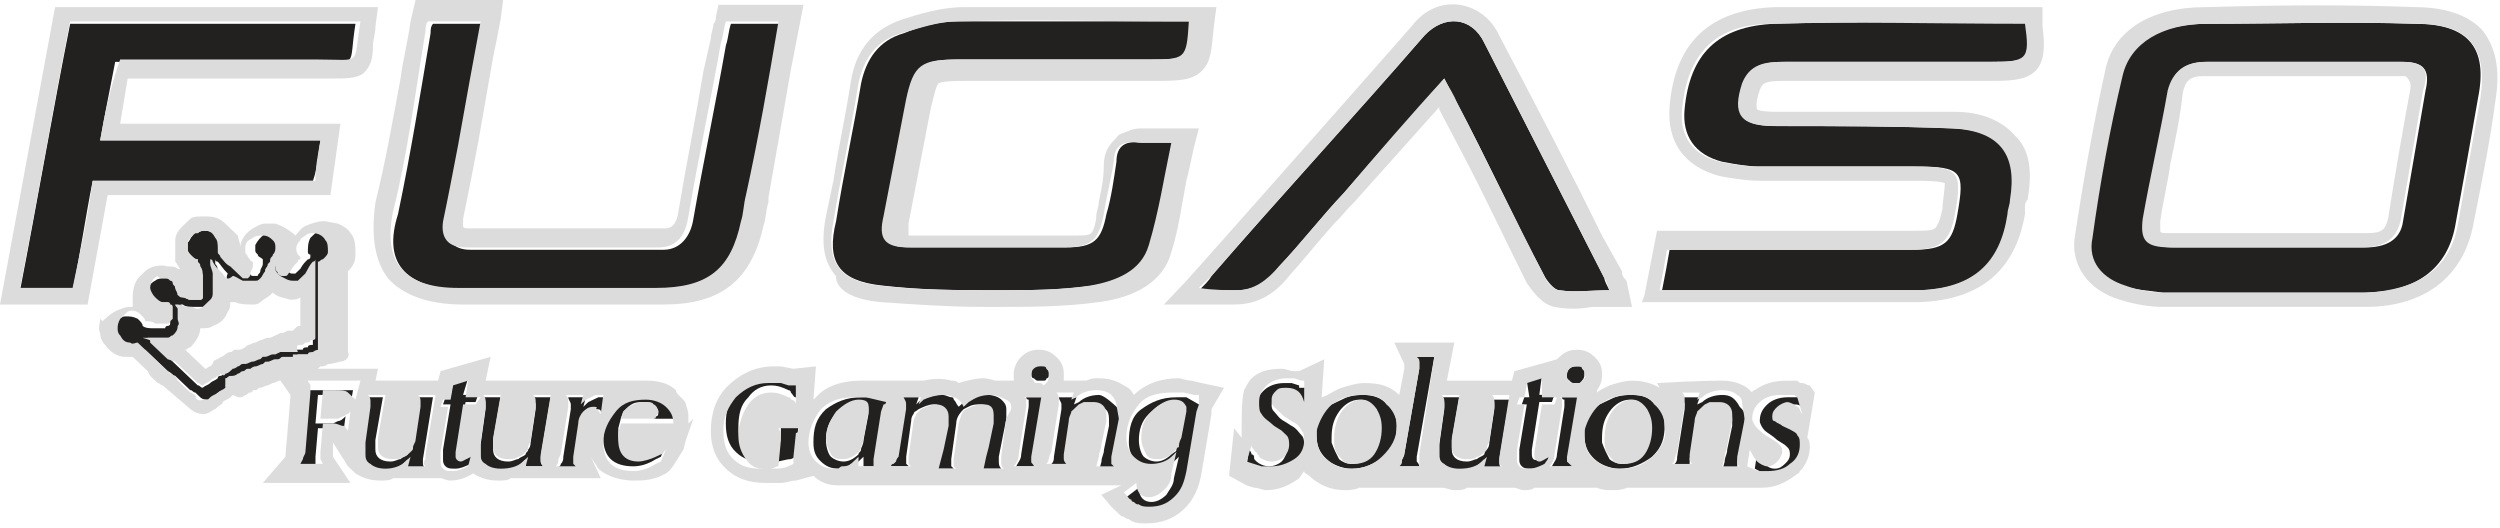 <svg width="142" height="30" viewBox="0 0 142 30" fill="none" xmlns="http://www.w3.org/2000/svg">
<path d="M44.355 24.189C44.355 24.189 44.355 24.324 44.355 24.459V24.595L44.212 26.081C44.07 26.216 43.786 26.216 43.786 26.216C43.644 26.216 43.501 26.216 43.359 26.216C42.933 26.216 42.648 26.079 42.364 25.675C42.08 25.27 41.938 24.865 41.938 24.324C41.938 23.514 42.08 22.973 42.506 22.568C42.791 22.162 43.217 21.892 43.786 21.892C44.212 21.892 44.497 22.027 44.781 22.162C44.923 22.162 44.923 22.297 44.923 22.297C45.065 22.434 45.065 22.568 45.208 22.568V21.487H44.923H44.781L44.355 21.352H44.07H43.786C43.075 21.352 42.364 21.622 41.938 22.164C41.369 22.703 41.227 23.378 41.227 24.054C41.227 24.73 41.369 25.27 41.795 25.675C42.222 26.081 42.648 26.216 43.359 26.216C43.644 26.216 43.928 26.216 44.07 26.216C44.355 26.216 44.639 26.079 44.923 26.079L45.208 25.944C45.208 25.944 45.208 25.809 45.208 25.674V25.539L45.35 24.188C45.35 24.051 45.35 23.918 45.492 23.918C45.492 23.782 45.634 23.647 45.634 23.647H44.355V24.189Z" fill="#232020"/>
<path d="M44.212 23.108C44.07 22.973 44.07 22.973 43.786 22.973C43.644 22.973 43.502 22.973 43.359 23.109H44.212C44.355 23.108 44.355 23.108 44.212 23.108Z" fill="#232020"/>
<path d="M42.938 24.459C42.938 24.865 42.938 25.135 43.08 25.27C43.08 25.27 43.222 25.405 43.364 25.405L43.506 24.461L43.08 23.785C43.08 24.054 42.938 24.324 42.938 24.459Z" fill="#232020"/>
<path d="M47.914 24.999C47.914 25.135 47.914 25.135 47.914 25.269C47.914 25.269 47.914 25.134 47.914 24.999L48.341 23.918C48.056 24.188 47.914 24.594 47.914 24.999Z" fill="#232020"/>
<path d="M34.412 22.566C34.27 22.566 34.128 22.566 33.986 22.566L33.701 22.701L33.417 22.837L33.133 23.107L33.275 22.566H32.28C32.28 22.701 32.422 22.837 32.422 22.972V23.242L31.995 25.945C31.995 26.08 31.995 26.215 31.853 26.35C31.853 26.486 31.711 26.486 31.711 26.62H32.848L32.706 26.485V26.35V26.08L32.99 24.189C32.99 23.919 33.133 23.649 33.275 23.514C33.417 23.377 33.559 23.243 33.844 23.243C33.986 23.243 34.128 23.243 34.128 23.378C34.27 23.378 34.27 23.515 34.412 23.649V22.566Z" fill="#232020"/>
<path d="M36.683 22.434C35.972 22.434 35.403 22.703 34.977 23.109C34.55 23.648 34.266 24.19 34.266 24.866C34.266 25.405 34.408 25.812 34.692 26.081C34.977 26.351 35.403 26.487 35.972 26.487C36.398 26.487 36.825 26.351 37.251 26.081L37.536 25.945L37.82 25.27C37.678 25.405 37.678 25.405 37.536 25.54L37.251 25.675C36.825 25.812 36.541 25.945 36.256 25.945C35.545 25.945 35.119 25.54 35.119 24.729V24.324L35.261 23.785H38.247V23.515C38.247 23.109 38.104 22.839 37.82 22.569C37.536 22.569 37.109 22.434 36.683 22.434ZM37.251 23.65L37.109 23.785H35.261L35.403 23.378C35.545 23.243 35.545 23.243 35.687 23.109C35.972 22.839 36.256 22.839 36.541 22.839C36.825 22.839 36.967 22.839 37.109 22.974C37.251 23.111 37.394 23.244 37.394 23.379C37.394 23.515 37.394 23.65 37.251 23.65Z" fill="#232020"/>
<path d="M36.11 25.268H36.252C36.394 25.268 36.537 25.268 36.821 25.133L37.105 24.996H36.11C35.968 25.133 36.11 25.268 36.11 25.268Z" fill="#232020"/>
<path d="M62.422 22.434C61.995 22.434 61.569 22.569 61.284 22.839L61 22.974L61.142 22.569H60.147C60.147 22.704 60.289 22.839 60.289 22.974V23.244L59.862 25.947C59.862 26.082 59.862 26.217 59.72 26.352C59.72 26.352 59.578 26.489 59.578 26.622H60.715C60.573 26.487 60.573 26.352 60.573 26.352V26.082L60.858 24.192C60.858 23.921 61 23.786 61 23.651C61 23.516 61.142 23.381 61.284 23.381L61.426 23.246L61.711 23.111H61.995H62.279C62.706 23.111 62.99 23.246 62.99 23.786V24.192L62.706 25.543C62.706 25.813 62.564 25.948 62.564 26.218L62.422 26.758H63.417L63.275 26.622V26.487V26.217L63.701 24.054V23.648C63.701 23.378 63.559 23.243 63.417 23.109C63.275 22.974 62.706 22.434 62.422 22.434Z" fill="#232020"/>
<path d="M61.706 23.918C61.706 24.053 61.706 24.053 61.706 24.188L61.422 25.945V25.81C61.422 25.673 61.564 25.403 61.564 25.269L61.706 23.918Z" fill="#232020"/>
<path d="M59.581 21.216C59.581 21.081 59.581 20.946 59.439 20.811C59.297 20.676 59.297 20.676 59.155 20.676C59.013 20.676 58.87 20.676 58.728 20.812C58.586 20.947 58.586 21.082 58.586 21.218C58.586 21.353 58.586 21.488 58.728 21.488C58.87 21.623 58.87 21.623 59.013 21.623C59.155 21.623 59.155 21.623 59.297 21.623C59.297 21.623 59.439 21.623 59.439 21.488C59.581 21.486 59.581 21.351 59.581 21.216Z" fill="#232020"/>
<path d="M31.278 22.566H30.283C30.283 22.701 30.425 22.837 30.425 22.972V23.242L30.14 25.134C30.14 25.403 29.998 25.539 29.998 25.539C29.998 25.674 29.856 25.674 29.856 25.809C29.714 25.945 29.572 25.945 29.43 26.078C29.287 26.078 29.145 26.215 28.861 26.215C28.292 26.215 28.008 25.945 28.008 25.539V25.269V24.999L28.434 22.566H27.439C27.581 22.701 27.581 22.837 27.581 22.972V23.242L27.297 25.269C27.297 25.404 27.297 25.539 27.297 25.674C27.297 25.674 27.297 25.811 27.297 25.945C27.297 26.215 27.439 26.35 27.581 26.485C27.866 26.62 28.15 26.755 28.434 26.755C29.003 26.755 29.287 26.62 29.572 26.35L29.856 26.08V26.485H30.851C30.709 26.349 30.709 26.215 30.709 26.215V25.945L31.278 22.566Z" fill="#232020"/>
<path d="M49.473 22.566C49.331 22.566 49.047 22.566 48.904 22.566C48.051 22.566 47.483 22.837 46.914 23.242C46.345 23.782 46.203 24.323 46.203 25.134C46.203 25.673 46.345 25.945 46.63 26.215C46.914 26.485 47.198 26.62 47.625 26.62C47.767 26.62 47.767 26.62 47.909 26.62C48.051 26.62 48.051 26.62 48.194 26.485C48.336 26.349 48.62 26.349 48.762 26.215L48.904 26.078L49.047 25.943C49.047 26.078 49.047 26.078 49.047 26.213V26.484H49.758C49.758 26.484 49.758 26.484 49.758 26.347V26.077L50.184 23.374L50.326 22.969C50.326 22.969 50.326 22.834 50.468 22.834C50.468 22.834 50.468 22.834 50.468 22.698H50.184L49.473 22.566ZM49.331 23.512L49.047 24.999C49.047 25.269 48.904 25.404 48.904 25.539C48.904 25.674 48.762 25.674 48.762 25.809C48.478 26.078 48.194 26.215 47.909 26.215C47.625 26.215 47.341 26.078 47.198 25.945C47.056 25.809 46.914 25.404 46.914 24.999C46.914 24.459 47.056 23.918 47.483 23.512C47.767 23.107 48.194 22.837 48.762 22.837C49.189 22.837 49.331 22.972 49.331 23.242V23.512Z" fill="#232020"/>
<path d="M59.283 22.566H58.288C58.288 22.566 58.288 22.701 58.43 22.701V22.837V23.107L58.003 25.809C58.003 26.078 57.861 26.215 57.719 26.485H58.856C58.714 26.349 58.714 26.215 58.714 26.215V25.945L59.283 22.566Z" fill="#232020"/>
<path d="M56.022 22.427C55.595 22.427 55.168 22.562 54.742 22.832L54.458 23.103C54.315 22.966 54.315 22.832 54.173 22.696C54.173 22.696 54.173 22.561 54.031 22.561C53.889 22.561 53.747 22.426 53.462 22.426C53.036 22.426 52.751 22.561 52.325 22.695L52.041 22.965L52.183 22.56H51.188C51.188 22.695 51.33 22.83 51.33 22.965V23.235L50.903 25.938C50.903 26.073 50.903 26.208 50.761 26.208L50.619 26.343C50.619 26.343 50.619 26.479 50.477 26.479H51.614L51.472 26.346V26.21V25.94L51.756 23.913C51.756 23.643 51.898 23.508 51.898 23.508C51.898 23.372 52.041 23.372 52.183 23.238C52.467 23.103 52.751 22.968 53.036 22.968C53.462 22.968 53.747 23.238 53.747 23.643V24.184L53.462 25.535L53.178 26.616H54.173L54.031 26.481V26.346V26.075L54.315 24.049C54.315 23.78 54.458 23.509 54.742 23.238C55.026 23.103 55.168 22.968 55.595 22.968C55.737 22.968 56.022 22.968 56.164 23.104C56.306 23.239 56.306 23.373 56.306 23.643V24.049L56.022 25.4L55.879 25.94L55.737 26.616H56.875C56.732 26.481 56.732 26.346 56.732 26.21V25.94L57.159 23.778V23.238C57.159 22.968 57.017 22.832 56.875 22.697C56.732 22.562 56.448 22.427 56.022 22.427Z" fill="#232020"/>
<path d="M26.586 21.484L25.733 21.755L25.591 22.565H25.306L25.164 22.971H25.591L25.164 25.538V26.078C25.164 26.215 25.164 26.349 25.306 26.485C25.448 26.619 25.591 26.619 25.875 26.619C26.159 26.619 26.444 26.484 26.728 26.349L26.87 25.81C26.728 25.945 26.586 26.078 26.302 26.078C26.159 26.078 26.017 25.943 26.017 25.81V25.539L26.444 22.837H27.012L27.155 22.432H26.302L26.586 21.484Z" fill="#232020"/>
<path d="M26.304 16.487C30.001 16.487 33.84 16.487 37.536 16.487C40.38 16.487 41.801 15.406 42.37 12.703C42.512 12.163 42.512 11.622 42.654 11.216C43.223 7.974 43.792 4.73 44.503 1.352H41.517C41.375 1.757 41.375 2.162 41.233 2.568C40.664 5.811 39.953 9.189 39.384 12.432C39.242 13.377 38.673 14.188 37.678 14.188C33.982 14.188 30.285 14.188 26.731 14.188C25.735 14.188 25.309 13.649 25.451 12.702C25.735 11.214 26.02 9.729 26.304 8.378C26.731 6.081 27.157 3.784 27.584 1.352H24.598C24.456 1.487 24.456 1.757 24.456 1.892C23.887 5.27 23.318 8.783 22.607 12.161C21.754 14.865 22.892 16.351 26.304 16.487Z" fill="#232020"/>
<path d="M65.977 24.997C65.977 25.133 65.977 25.267 65.977 25.267C65.977 25.267 65.977 25.132 65.977 24.997L66.12 24.051C65.977 24.186 65.977 24.456 65.977 24.997Z" fill="#232020"/>
<path d="M18.202 7.973H5.69C5.975 6.351 6.259 5 6.543 3.514C7.112 3.514 7.539 3.514 7.965 3.514C11.235 3.514 14.505 3.514 17.776 3.514C20.477 3.514 19.766 3.919 20.192 1.352H3.984C2.989 6.351 2.136 11.351 1.141 16.485H4.126C4.553 14.458 4.837 12.432 5.264 10.27H17.776C18.06 9.459 18.06 8.783 18.202 7.973Z" fill="#232020"/>
<path d="M70.089 16.486H70.231C71.227 16.486 71.938 16.081 72.648 15.135C73.928 13.784 75.065 12.297 76.347 10.946C78.195 8.784 80.185 6.622 82.034 4.46C82.318 5.001 82.46 5.406 82.745 5.811C84.451 9.054 86.015 12.432 87.721 15.675C87.863 15.944 88.288 16.486 88.574 16.486C89.428 16.621 90.422 16.486 91.417 16.486C91.275 16.216 91.133 15.945 91.133 15.81C88.858 11.351 86.585 6.892 84.308 2.433C83.598 0.947 82.034 0.812 80.898 2.028C76.915 6.622 72.793 11.081 68.812 15.677C68.67 15.945 68.386 16.216 68.102 16.487C68.81 16.486 69.947 16.486 70.089 16.486Z" fill="#232020"/>
<path d="M50.049 16.213C52.324 16.484 54.456 16.484 56.731 16.484C58.58 16.484 60.286 16.484 62.134 16.213C63.556 16.078 64.978 15.403 65.404 13.916C65.973 12.026 66.257 10.133 66.684 8.106C65.973 8.106 65.404 8.106 64.835 8.106C63.983 7.971 63.414 8.241 63.414 9.187C63.272 10.133 63.129 11.214 62.845 12.16C62.561 13.647 62.134 14.051 60.57 14.051C57.584 14.051 54.599 14.051 51.755 14.051C50.333 14.051 50.049 13.646 50.333 12.295C50.76 10.132 51.186 7.836 51.613 5.674C52.039 3.647 52.324 3.377 54.599 3.377C58.153 3.377 61.708 3.377 65.262 3.377C67.537 3.377 67.537 3.377 67.679 1.215C67.537 1.215 67.253 1.215 67.11 1.215C62.845 1.215 58.722 1.215 54.456 1.215C53.319 1.215 52.324 1.485 51.329 1.89C49.907 2.296 49.196 3.377 48.912 4.728C48.485 7.295 47.916 9.863 47.49 12.565C46.921 14.862 47.632 15.943 50.049 16.213Z" fill="#232020"/>
<path d="M22.32 25.268C22.32 25.268 22.32 25.133 22.32 24.998L22.605 23.108V22.971C22.605 22.971 22.605 22.971 22.605 22.836L22.32 25.268Z" fill="#232020"/>
<path d="M29.148 25.268C29.148 25.268 29.148 25.133 29.148 24.998L29.433 23.108V22.971C29.433 22.971 29.433 22.971 29.433 22.836L29.148 25.268Z" fill="#232020"/>
<path d="M24.59 22.566H23.595C23.595 22.701 23.737 22.837 23.737 22.972V23.242L23.453 25.134C23.453 25.403 23.311 25.539 23.311 25.539C23.311 25.539 23.169 25.674 23.169 25.809C23.026 25.945 22.884 25.945 22.742 26.078C22.6 26.078 22.458 26.215 22.173 26.215C21.605 26.215 21.32 25.945 21.32 25.539V25.269V24.999L21.747 22.566H20.752C20.894 22.701 20.894 22.837 20.894 22.972V23.242L20.609 25.269C20.609 25.404 20.609 25.539 20.609 25.674C20.609 25.674 20.609 25.811 20.609 25.945C20.609 26.215 20.752 26.35 20.894 26.485C21.178 26.62 21.462 26.754 21.747 26.754C22.316 26.754 22.6 26.619 22.884 26.349L23.169 26.078L23.026 26.62H24.164C24.022 26.485 24.022 26.35 24.022 26.35V26.08L24.59 22.566Z" fill="#232020"/>
<path d="M16.918 20.132H17.06H17.202C17.202 20.132 17.202 20.132 17.345 20.132H17.487C17.629 20.132 17.629 20.132 17.771 19.995C17.913 19.995 18.055 19.995 18.198 19.86H18.34L18.624 19.725V19.455V19.321C18.624 19.186 18.624 19.186 18.624 19.052C18.624 18.782 18.624 18.645 18.624 18.377C18.624 18.106 18.624 17.836 18.624 17.564C18.624 17.293 18.624 17.025 18.624 16.754C18.624 16.482 18.624 16.213 18.624 15.942C18.624 15.673 18.624 15.402 18.624 15.131C18.624 14.996 18.624 14.996 18.624 14.861V14.726C18.766 14.726 18.766 14.589 18.909 14.589C19.051 14.454 19.193 14.32 19.193 14.184C19.193 13.914 19.193 13.778 19.051 13.508C18.909 13.238 18.624 13.105 18.34 13.105C18.198 13.105 18.055 13.105 17.913 13.241C17.771 13.377 17.771 13.377 17.629 13.511C17.487 13.781 17.487 14.051 17.487 14.323C17.487 14.323 17.487 14.458 17.629 14.458C17.629 14.458 17.629 14.458 17.629 14.593C17.629 14.593 17.629 14.73 17.487 14.73C17.345 14.865 17.202 15 17.06 15.269C16.918 15.405 16.918 15.405 16.776 15.539C16.776 15.539 16.776 15.539 16.634 15.539C16.491 15.539 16.491 15.539 16.349 15.404C16.207 15.267 16.207 15.267 16.207 15.134C16.207 15.134 16.207 15.134 16.207 14.998L16.065 14.862C16.065 14.727 16.065 14.727 15.923 14.592C15.923 14.592 16.065 14.457 16.065 14.323C16.065 14.186 16.207 14.053 16.207 13.916C16.207 13.781 16.207 13.511 16.065 13.511C15.923 13.376 15.781 13.241 15.496 13.241C15.212 13.241 15.07 13.241 14.928 13.377C14.785 13.512 14.643 13.647 14.501 13.916C14.501 14.053 14.501 14.053 14.501 14.186C14.501 14.323 14.501 14.323 14.643 14.457C14.643 14.592 14.785 14.592 14.928 14.727C14.928 14.862 14.928 14.862 14.928 14.997C14.928 15.132 14.785 15.266 14.785 15.402C14.785 15.538 14.643 15.538 14.643 15.673C14.643 15.673 14.643 15.673 14.501 15.673H14.359C14.217 15.673 14.217 15.536 14.075 15.402C13.932 15.266 13.79 15.132 13.648 14.997C13.364 14.727 13.221 14.592 13.079 14.457C13.079 14.322 12.937 14.322 12.937 14.186V14.051C12.937 13.781 12.937 13.646 12.795 13.376C12.084 13.241 11.942 13.105 11.658 13.105C11.515 13.105 11.373 13.105 11.231 13.241C11.231 13.241 11.231 13.241 11.089 13.241C10.947 13.241 10.947 13.377 10.947 13.377C10.804 13.512 10.804 13.647 10.662 13.782C10.662 13.918 10.662 14.053 10.662 14.188C10.662 14.324 10.804 14.458 10.947 14.593C11.089 14.727 11.089 14.727 11.231 14.727C11.231 14.727 11.231 14.727 11.231 14.862C11.231 14.998 11.231 14.998 11.373 15.132C11.373 15.402 11.515 15.538 11.515 15.673C11.515 16.078 11.515 16.348 11.515 16.617C11.515 16.754 11.515 16.754 11.515 16.887C11.515 17.024 11.373 17.024 11.373 17.024C11.231 17.024 11.231 17.024 11.089 17.024H10.947H10.804C10.662 17.024 10.52 16.887 10.378 16.887C10.236 16.887 10.236 16.752 10.094 16.752C10.094 16.616 10.094 16.482 9.951 16.347C9.951 16.213 9.951 16.213 9.951 16.078C9.951 15.943 9.809 15.943 9.809 15.943C9.667 15.808 9.525 15.808 9.383 15.808C9.24 15.808 8.956 15.808 8.814 15.943C8.53 16.078 8.387 16.348 8.387 16.619C8.387 16.755 8.387 17.025 8.672 17.159C8.814 17.294 8.956 17.429 9.098 17.429C9.24 17.429 9.24 17.429 9.383 17.429C9.383 17.429 9.383 17.564 9.525 17.564C9.525 17.564 9.525 17.701 9.667 17.701C9.667 17.701 9.667 17.701 9.667 17.836C9.667 17.836 9.667 17.836 9.667 17.971V18.105C9.667 18.24 9.667 18.24 9.667 18.375C9.667 18.375 9.667 18.51 9.525 18.51C9.525 18.51 9.383 18.51 9.383 18.645C9.383 18.645 9.383 18.645 9.24 18.645C8.956 18.645 8.814 18.645 8.672 18.645C8.53 18.645 8.245 18.645 8.103 18.51C8.103 18.375 7.961 18.24 7.819 18.105C7.534 17.97 7.392 17.97 7.108 17.97C6.966 17.97 6.681 18.106 6.681 18.377C6.539 18.51 6.539 18.645 6.539 18.916C6.539 19.052 6.539 19.186 6.681 19.321C6.823 19.456 6.966 19.591 7.25 19.726C7.392 19.726 7.534 19.726 7.676 19.726L7.961 19.997L8.245 19.862L8.387 19.997L8.53 20.132L8.672 20.267L8.814 20.402L8.956 20.537L9.098 20.672L9.24 20.807L9.383 20.942L9.525 21.078C9.809 21.213 9.809 21.348 9.951 21.348L10.094 21.483L10.236 21.618L10.378 21.753L10.52 21.888L10.662 22.023L10.804 22.159C10.947 22.159 10.947 22.294 11.089 22.294L11.231 22.429L11.373 22.564C11.515 22.699 11.658 22.699 11.8 22.699C11.8 22.699 11.8 22.699 11.942 22.699C11.942 22.699 11.942 22.699 12.084 22.699L12.226 22.564C12.368 22.429 12.511 22.429 12.653 22.294C12.795 22.159 12.937 22.159 13.079 22.023L12.795 21.888C12.937 21.753 12.937 21.753 13.079 21.753C13.221 21.753 13.364 21.617 13.506 21.617C13.648 21.617 13.648 21.482 13.79 21.482C13.79 21.482 13.932 21.345 14.075 21.345H14.217C14.359 21.345 14.501 21.21 14.501 21.21C14.643 21.21 14.785 21.075 14.928 21.075L15.07 20.939H15.212C15.354 20.939 15.496 20.803 15.639 20.803C15.639 20.803 15.639 20.803 15.781 20.803C15.923 20.803 15.923 20.667 16.065 20.667H16.207H16.349H16.491H16.634H16.776C16.776 20.267 16.776 20.267 16.918 20.132C16.918 20.267 16.918 20.132 16.918 20.132ZM16.776 19.591C16.634 19.591 16.776 19.591 16.776 19.591C16.634 19.591 16.634 19.591 16.634 19.591H16.491H16.349H16.207H16.065H15.923L15.639 19.997H15.496C15.354 19.997 15.212 20.133 15.07 20.133H14.928L14.785 20.268C14.643 20.268 14.501 20.405 14.359 20.405C14.217 20.405 14.075 20.54 13.932 20.54H13.79C13.648 20.54 13.648 20.675 13.506 20.675C13.364 20.675 13.364 20.811 13.221 20.811C13.079 21.078 12.937 21.213 12.795 21.213C12.653 21.213 12.653 21.348 12.511 21.348C12.511 21.348 12.368 21.348 12.368 21.484C12.226 21.619 12.084 21.619 11.942 21.755C11.8 21.89 11.658 21.89 11.515 22.023C11.373 22.023 11.373 21.888 11.231 21.888L11.089 21.753L10.947 21.618L10.804 21.483L10.662 21.348L10.52 21.213L10.378 21.078C10.236 20.942 10.236 20.942 10.094 20.807L9.951 20.672L9.809 20.537L9.667 20.402L9.525 20.267L9.383 20.132L9.098 19.862L8.956 19.726L8.814 19.591L8.672 19.456L8.53 19.321L8.387 19.186C8.53 19.186 8.672 19.186 8.814 19.186C8.956 19.186 9.24 19.186 9.383 19.186C9.525 19.186 9.667 19.186 9.667 19.186C9.667 19.186 9.667 19.186 9.809 19.186C9.951 19.186 9.951 19.051 10.094 19.051C10.236 18.916 10.378 18.781 10.378 18.51C10.378 18.375 10.378 18.105 10.378 18.105V17.97C10.378 17.97 10.378 17.97 10.378 17.835V17.7C10.378 17.7 10.378 17.7 10.378 17.563C10.378 17.428 10.378 17.428 10.236 17.293H10.378C10.52 17.429 10.804 17.429 10.947 17.429C10.947 17.429 10.947 17.429 11.089 17.429H11.231C11.515 17.429 11.658 17.429 11.8 17.429C11.942 17.294 12.084 17.159 12.226 17.024C12.226 16.887 12.368 16.754 12.368 16.617C12.368 16.348 12.368 15.942 12.368 15.536C12.368 15.266 12.368 15.131 12.226 14.997C12.226 14.861 12.226 14.861 12.226 14.727C12.226 14.727 12.226 14.862 12.368 14.862C12.511 14.998 12.653 15.267 12.937 15.538C12.795 15.808 12.937 15.943 13.079 16.078C13.221 16.213 13.364 16.348 13.648 16.348C13.79 16.348 13.932 16.483 14.217 16.348H14.359C14.501 16.348 14.501 16.212 14.643 16.212C14.785 16.077 14.928 15.942 14.928 15.807C14.928 15.671 15.07 15.536 15.07 15.401C15.07 15.265 15.07 15.265 15.212 15.131C15.212 15.131 15.212 15.266 15.354 15.266C15.354 15.402 15.496 15.402 15.496 15.536C15.496 15.536 15.496 15.536 15.496 15.673C15.639 15.808 15.639 15.943 15.781 16.078C15.923 16.213 16.207 16.348 16.491 16.348C16.634 16.348 16.776 16.348 16.776 16.348C17.06 16.212 17.202 16.078 17.202 15.942C17.345 15.673 17.629 15.536 17.629 15.266C17.629 15.266 17.629 15.131 17.771 15.131C17.771 15.266 17.771 15.401 17.771 15.401C17.771 15.671 17.771 15.94 17.771 16.212C17.771 16.483 17.771 16.752 17.771 17.024C17.771 17.293 17.771 17.563 17.771 17.968C17.771 18.239 17.771 18.509 17.771 18.781C17.771 19.052 17.771 19.186 17.771 19.456V19.591C17.629 19.591 17.487 19.591 17.487 19.728C17.345 19.728 17.202 19.728 17.202 19.863H17.06C17.06 19.863 17.06 19.863 16.918 19.863C16.918 19.863 16.918 19.863 16.776 19.863C16.918 19.591 16.776 19.591 16.776 19.591Z" fill="#232020"/>
<path d="M17.35 22.026C17.35 22.162 17.35 22.162 17.35 22.296V22.431L17.066 25.944C17.066 26.079 17.066 26.215 16.923 26.35L16.781 26.62H18.061L17.919 26.35C17.919 26.215 17.919 26.215 17.919 26.079V25.944L18.061 24.323H18.63C18.914 24.323 19.056 24.323 19.198 24.459C19.34 24.459 19.483 24.595 19.483 24.728L19.625 23.647L19.483 23.782C19.483 23.782 19.34 23.918 19.198 23.918L18.914 24.053H18.487H17.919L18.061 22.433H18.772C19.056 22.433 19.34 22.433 19.483 22.568C19.625 22.703 19.767 22.838 19.909 22.973L20.051 22.162H17.066C17.35 21.891 17.35 22.026 17.35 22.026Z" fill="#232020"/>
<path d="M77.483 22.434C77.198 22.434 76.914 22.434 76.487 22.569C76.203 22.704 75.92 22.839 75.634 22.974C75.066 23.379 74.781 23.92 74.781 24.46V24.731C74.781 25.271 74.925 25.677 75.35 26.082C75.634 26.352 76.203 26.622 76.772 26.622C77.483 26.622 78.051 26.352 78.62 25.947C79.189 25.541 79.331 24.866 79.331 24.19C79.331 23.65 79.189 23.244 78.764 22.974C78.478 22.569 77.909 22.434 77.483 22.434ZM77.909 25.812C77.625 26.217 77.198 26.352 76.772 26.352C76.487 26.352 76.203 26.217 76.061 26.082C75.919 25.812 75.776 25.541 75.634 25.136V24.866C75.634 24.19 75.776 23.785 76.061 23.378C76.345 22.973 76.772 22.703 77.198 22.703C77.625 22.703 77.767 22.839 78.051 23.109C78.194 23.379 78.336 23.785 78.336 24.19C78.478 24.866 78.194 25.406 77.909 25.812Z" fill="#232020"/>
<path d="M92.701 22.434C92.417 22.434 92.133 22.434 91.706 22.569C91.422 22.704 91.137 22.839 90.853 22.974C90.284 23.379 90 23.92 90 24.46V24.731C90 25.271 90.144 25.677 90.569 26.082C90.853 26.352 91.422 26.622 91.99 26.622C92.701 26.622 93.269 26.352 93.839 25.947C94.407 25.406 94.55 24.866 94.55 24.19C94.55 23.65 94.407 23.244 93.981 22.974C93.697 22.569 93.27 22.434 92.701 22.434ZM93.27 25.812C92.986 26.217 92.559 26.352 92.133 26.352C91.848 26.352 91.565 26.217 91.422 26.082C91.28 25.812 91.137 25.541 90.995 25.136V24.866C90.995 24.19 91.137 23.785 91.422 23.378C91.706 22.973 92.133 22.703 92.559 22.703C92.987 22.703 93.128 22.839 93.414 23.109C93.556 23.378 93.698 23.785 93.698 24.19C93.697 24.866 93.554 25.406 93.27 25.812Z" fill="#232020"/>
<path d="M97.253 23.918C97.253 24.053 97.253 24.053 97.253 24.188L96.969 25.945V25.81C96.969 25.673 97.111 25.403 97.111 25.269L97.253 23.918Z" fill="#232020"/>
<path d="M92.703 23.645C92.559 23.645 92.419 23.645 92.276 23.915C92.133 24.185 91.992 24.455 91.992 24.861V24.996C91.992 25.132 91.992 25.266 92.134 25.401C92.278 25.401 92.419 25.401 92.561 25.132C92.704 24.862 92.845 24.592 92.845 24.186C92.845 23.915 92.703 23.645 92.703 23.645Z" fill="#232020"/>
<path d="M97.822 22.434C97.395 22.434 96.969 22.569 96.684 22.839L96.4 22.974L96.542 22.569H95.547C95.547 22.704 95.689 22.839 95.689 22.974V23.244L95.262 25.947C95.262 26.082 95.262 26.217 95.12 26.352C95.12 26.352 94.977 26.489 94.977 26.622H96.114C95.972 26.487 95.972 26.352 95.972 26.352V26.082L96.256 24.192C96.256 23.921 96.398 23.786 96.398 23.651C96.398 23.516 96.542 23.381 96.683 23.381L96.825 23.246L97.109 23.111H97.394H97.678C98.105 23.111 98.389 23.246 98.389 23.786V24.192L98.105 25.543C98.105 25.813 97.962 25.948 97.962 26.218L97.822 26.758H98.817L98.675 26.622V26.487V26.217L99.101 24.054V23.648C99.101 23.378 98.957 23.243 98.817 23.109C98.532 22.569 98.248 22.434 97.822 22.434Z" fill="#232020"/>
<path d="M89.569 20.809C89.427 20.809 89.284 20.809 89.142 20.944C89 21.079 89 21.214 89 21.349C89 21.486 89 21.619 89.144 21.619C89.286 21.756 89.286 21.756 89.428 21.756C89.57 21.756 89.57 21.756 89.711 21.756C89.711 21.756 89.855 21.756 89.855 21.619C89.997 21.484 89.997 21.349 89.997 21.214C89.997 21.079 89.997 20.944 89.855 20.809C89.853 20.809 89.711 20.809 89.569 20.809Z" fill="#232020"/>
<path d="M89.712 22.566H88.717C88.717 22.566 88.717 22.701 88.859 22.701V22.837V23.107L88.433 25.809C88.433 26.078 88.289 26.215 88.148 26.485H89.428C89.286 26.35 89.286 26.215 89.286 26.215V25.945L89.712 22.566Z" fill="#232020"/>
<path d="M137.203 1.353C133.222 1.218 129.241 1.353 125.26 1.353C122.701 1.353 120.852 2.434 120.427 4.326C119.716 7.298 119.148 10.406 118.721 13.514C118.579 14.865 119.29 15.811 120.569 16.216C121.28 16.487 121.991 16.487 122.846 16.622C124.694 16.622 126.542 16.622 128.389 16.622C130.38 16.622 132.228 16.622 134.22 16.622C137.206 16.622 139.053 15.271 139.479 12.705C139.904 10.406 140.331 7.974 140.757 5.542C141.326 2.704 140.189 1.353 137.203 1.353ZM137.772 5.136C137.345 7.569 136.918 10.136 136.492 12.568C136.35 13.649 135.497 14.055 134.359 14.055C132.511 14.055 130.663 14.055 128.814 14.055C126.966 14.055 125.118 14.055 123.412 14.055C122.133 14.055 121.705 13.514 121.848 12.433C122.274 10.001 122.843 7.569 123.269 5.136C123.412 3.92 124.265 3.515 125.402 3.515C129.099 3.515 132.795 3.515 136.492 3.515C137.629 3.515 138.056 3.92 137.772 5.136Z" fill="#232020"/>
<path d="M87.008 25.808V25.538L87.434 22.835H88.145L88.287 22.43H87.434L87.576 21.348L86.723 21.619L86.866 22.565H86.581L86.439 22.971H86.723L86.297 25.538V26.078C86.297 26.215 86.297 26.349 86.439 26.485C86.581 26.619 86.723 26.619 87.008 26.619C87.292 26.619 87.575 26.484 87.861 26.349L88.003 25.808C87.861 25.943 87.719 26.078 87.434 26.078C87.15 26.213 87.008 26.078 87.008 25.808Z" fill="#232020"/>
<path d="M101.947 22.566C101.803 22.566 101.803 22.566 101.662 22.566H101.52C101.094 22.566 100.667 22.701 100.383 22.972C100.1 23.242 99.956 23.512 99.956 23.918C99.956 24.053 100.1 24.323 100.241 24.458C100.383 24.593 100.667 24.727 100.951 24.997L101.378 25.267L101.522 25.403C101.664 25.539 101.664 25.673 101.664 25.809C101.664 26.078 101.522 26.215 101.379 26.349C101.236 26.485 101.094 26.62 100.809 26.62C100.525 26.62 100.381 26.485 100.241 26.35C100.098 26.215 99.956 25.945 99.814 25.674L99.672 26.62C99.956 26.755 100.1 26.89 100.383 26.89C100.526 26.89 100.667 26.89 100.811 26.89C101.237 26.89 101.664 26.754 102.089 26.485C102.373 26.215 102.658 25.809 102.658 25.403C102.658 25.267 102.658 24.997 102.514 24.863C102.373 24.728 102.231 24.593 101.947 24.458L101.662 24.323C101.52 24.188 101.378 24.053 101.236 24.053C101.094 23.918 101.094 23.918 101.094 23.782C101.094 23.646 101.237 23.376 101.378 23.242C101.522 23.107 101.805 22.972 101.947 22.972C102.231 22.972 102.373 23.108 102.514 23.242C102.658 23.377 102.658 23.512 102.798 23.647L102.942 22.837C102.373 22.566 102.231 22.566 102.231 22.566C102.089 22.566 102.089 22.566 101.947 22.566Z" fill="#232020"/>
<path d="M100.804 1.35C97.533 1.485 95.97 3.107 95.684 6.214C95.542 7.701 96.253 8.782 97.817 9.187C98.528 9.322 99.239 9.457 99.95 9.457C102.937 9.457 105.781 9.457 108.765 9.457C111.466 9.457 111.608 9.728 111.182 12.16C110.897 13.781 110.471 14.187 108.623 14.187C104.925 14.187 101.229 14.187 97.531 14.187H94.833C94.691 14.997 94.548 15.808 94.406 16.484C94.548 16.484 96.255 16.484 98.814 16.484C101.089 16.484 104.074 16.484 106.491 16.484C107.202 16.484 107.913 16.484 108.48 16.484C108.765 16.484 108.907 16.484 109.191 16.484C112.179 16.349 113.741 14.997 114.168 12.16C114.168 11.889 114.311 11.621 114.311 11.349C114.738 8.782 113.742 7.43 111.04 7.295C107.629 7.16 104.359 7.16 100.946 7.16C98.956 7.16 98.387 6.62 99.098 4.728C99.382 3.647 100.376 3.512 101.373 3.512C105.354 3.512 109.193 3.512 113.174 3.512C115.306 3.512 115.306 3.377 115.164 1.215C110.33 1.215 105.638 1.215 100.804 1.35Z" fill="#232020"/>
<path d="M83.602 25.268C83.602 25.268 83.602 25.133 83.602 24.998L83.887 23.106V22.971C83.887 22.971 83.887 22.971 83.887 22.836L83.602 25.268C83.602 25.268 83.46 25.268 83.602 25.268Z" fill="#232020"/>
<path d="M73.79 21.893L73.364 21.758C73.222 21.758 73.081 21.758 72.937 21.758C72.511 21.758 72.084 21.893 71.8 22.163C71.516 22.433 71.373 22.702 71.373 23.109C71.373 23.378 71.373 23.514 71.516 23.785C71.658 23.92 71.942 24.19 72.227 24.46L72.653 24.729L72.795 24.866L72.937 25.001C73.079 25.136 73.079 25.271 73.079 25.541C73.079 25.811 72.937 26.082 72.795 26.217C72.652 26.352 72.369 26.487 72.084 26.487C71.8 26.487 71.516 26.351 71.373 26.217C71.231 26.08 71.231 26.08 71.231 25.947C71.231 25.947 71.231 25.811 71.089 25.811C71.089 25.811 71.089 25.675 70.947 25.541L70.805 26.487L71.231 26.622L71.658 26.757C71.8 26.757 71.942 26.757 72.227 26.757C72.795 26.757 73.222 26.622 73.506 26.352C73.933 26.082 74.075 25.676 74.075 25.271C74.075 25.136 74.075 24.866 73.933 24.73C73.79 24.595 73.648 24.325 73.364 24.191L72.937 23.92C72.653 23.785 72.511 23.514 72.37 23.379C72.227 23.244 72.227 23.109 72.227 22.974C72.227 22.704 72.37 22.569 72.511 22.435C72.653 22.298 72.795 22.298 73.079 22.298C73.648 22.298 73.933 22.569 74.075 23.109L74.217 22.028C74.073 22.028 74.073 22.028 74.073 22.028H73.79V21.893Z" fill="#232020"/>
<path d="M77.344 23.645C77.2 23.645 77.059 23.645 76.916 23.915C76.775 24.185 76.633 24.455 76.633 24.861V24.996C76.633 25.132 76.633 25.266 76.775 25.401C76.917 25.401 77.059 25.401 77.201 25.132C77.345 24.862 77.486 24.592 77.486 24.186C77.486 23.915 77.344 23.645 77.344 23.645Z" fill="#232020"/>
<path d="M84.878 22.972V23.242L84.594 25.134C84.594 25.403 84.451 25.539 84.451 25.539C84.451 25.539 84.309 25.674 84.309 25.809C84.167 25.945 84.025 25.945 83.883 26.078C83.74 26.078 83.598 26.215 83.314 26.215C82.747 26.215 82.461 25.945 82.461 25.539V25.269V24.999L82.887 22.566H81.892C82.036 22.701 82.036 22.837 82.036 22.972V23.242L81.75 25.269C81.75 25.404 81.75 25.539 81.75 25.674C81.75 25.674 81.75 25.811 81.75 25.945C81.75 26.215 81.892 26.35 82.034 26.485C82.319 26.62 82.603 26.755 82.887 26.755C83.456 26.755 83.742 26.62 84.025 26.35L84.309 26.08L84.167 26.62H85.305C85.162 26.485 85.162 26.35 85.162 26.35V26.08L85.73 22.701H84.734C84.878 22.701 84.878 22.837 84.878 22.972Z" fill="#232020"/>
<path d="M67.389 22.566C67.247 22.566 66.962 22.566 66.82 22.566C65.967 22.566 65.398 22.837 64.83 23.242C64.261 23.647 64.119 24.323 64.119 25.134C64.119 25.539 64.261 25.945 64.545 26.215C64.83 26.485 65.114 26.62 65.54 26.62C65.967 26.62 66.394 26.485 66.678 26.215L66.962 25.945L66.678 27.161C66.678 27.566 66.394 27.836 66.251 28.105C65.967 28.377 65.683 28.512 65.398 28.512C64.972 28.512 64.688 28.241 64.688 27.7L63.977 28.241C64.119 28.377 64.261 28.512 64.403 28.647C64.403 28.647 64.545 28.647 64.545 28.782C64.545 28.782 64.688 28.782 64.83 28.919C64.972 28.919 65.256 29.054 65.398 29.054C65.967 29.054 66.394 28.919 66.82 28.515C67.247 28.108 67.531 27.569 67.531 27.027L68.1 23.649L68.242 23.243L68.384 22.973H68.1L67.389 22.566ZM67.247 23.512L66.962 24.999C66.962 25.269 66.82 25.404 66.82 25.539C66.82 25.674 66.678 25.674 66.536 25.809C66.251 26.078 65.967 26.215 65.683 26.215C65.398 26.215 65.114 26.078 64.972 25.945C64.83 25.809 64.688 25.404 64.688 24.999C64.688 24.459 64.83 23.918 65.256 23.512C65.683 23.107 65.967 22.837 66.536 22.837C66.962 22.837 67.105 22.972 67.105 23.376L67.247 23.512Z" fill="#232020"/>
<path d="M72.087 25.267C72.087 25.267 72.087 25.402 72.087 25.267C72.087 25.402 72.087 25.402 72.087 25.267C72.229 25.402 72.229 25.402 72.229 25.267H72.087L71.945 25.133C71.945 25.133 72.087 25.133 72.087 25.267Z" fill="#232020"/>
<path d="M81.467 20.27H80.472C80.472 20.406 80.472 20.406 80.615 20.54V20.675V20.945L79.761 25.809C79.761 25.945 79.619 26.078 79.619 26.215C79.619 26.35 79.477 26.35 79.477 26.485H80.614C80.614 26.349 80.47 26.215 80.47 26.215V25.945L81.467 20.27Z" fill="#232020"/>
<path d="M136.35 3.512C132.652 3.512 128.957 3.512 125.259 3.512C124.122 3.512 123.411 4.052 123.126 5.133C122.7 7.565 122.133 9.998 121.705 12.43C121.562 13.646 121.848 14.051 123.27 14.051C125.118 14.051 126.967 14.051 128.673 14.051C130.521 14.051 132.369 14.051 134.218 14.051C135.355 14.051 136.066 13.646 136.35 12.563C136.777 10.131 137.203 7.564 137.629 5.132C138.056 3.917 137.63 3.512 136.35 3.512ZM136.919 4.998C136.493 7.295 136.066 9.727 135.641 12.43C135.497 12.97 135.357 13.241 134.502 13.241C133.224 13.241 131.943 13.241 130.521 13.241H128.815C128.248 13.241 127.677 13.241 127.11 13.241C125.831 13.241 124.55 13.241 123.271 13.241C122.845 13.241 122.703 13.241 122.703 13.105C122.703 13.105 122.703 12.97 122.703 12.565C122.846 11.484 123.129 10.403 123.271 9.323C123.556 7.972 123.839 6.621 123.982 5.27C124.124 4.594 124.409 4.324 125.12 4.324H126.684C129.812 4.324 132.939 4.324 136.069 4.324C136.353 4.324 136.636 4.324 136.636 4.324C136.919 4.593 136.919 4.728 136.919 4.998Z" fill="#DCDCDC"/>
<path d="M141.034 1.757C140.323 0.947 139.044 0.406 137.195 0.406C133.783 0.271 129.944 0.271 125.252 0.406C122.126 0.406 119.993 1.757 119.565 4.054C118.854 7.297 118.287 10.54 117.86 13.378C117.576 14.999 118.571 16.485 120.42 17.026C121.273 17.295 122.126 17.431 122.837 17.431C124.115 17.431 125.537 17.431 126.818 17.431C127.955 17.431 129.093 17.431 130.229 17.431C130.797 17.431 131.367 17.431 132.078 17.431C132.789 17.431 133.642 17.431 134.353 17.431C137.765 17.431 139.898 15.675 140.467 12.837C141.036 10 141.462 7.838 141.746 5.676C142.029 3.919 141.745 2.703 141.034 1.757ZM140.892 5.541C140.465 7.973 140.039 10.27 139.614 12.702C139.186 15.269 137.337 16.485 134.352 16.621C132.361 16.621 130.513 16.621 128.522 16.621C126.673 16.621 124.824 16.621 122.977 16.621C122.267 16.621 121.414 16.485 120.703 16.215C119.423 15.81 118.57 14.864 118.853 13.513C119.281 10.405 119.848 7.297 120.559 4.325C120.986 2.433 122.835 1.352 125.393 1.352C129.374 1.352 133.355 1.217 137.335 1.352C140.181 1.352 141.318 2.703 140.892 5.541Z" fill="#DCDCDC"/>
<path d="M116.014 0.406H115.161C113.739 0.406 112.318 0.406 110.896 0.406C107.626 0.406 104.213 0.406 100.801 0.406C97.103 0.541 95.114 2.433 94.83 6.081C94.686 8.108 95.683 9.459 97.673 10C98.384 10.135 99.237 10.27 100.09 10.27C102.223 10.27 104.356 10.27 106.488 10.27C107.341 10.27 108.052 10.27 108.904 10.27C109.188 10.27 110.183 10.27 110.469 10.405C110.469 10.675 110.326 11.621 110.326 11.892C110.183 12.567 110.043 12.838 109.899 12.974C109.758 13.108 109.332 13.108 108.621 13.108C106.06 13.108 103.36 13.108 100.801 13.108C99.662 13.108 98.668 13.108 97.53 13.108H94.119L93.408 16.756L93.266 17.161C94.12 17.161 94.687 17.161 94.831 17.161C96.109 17.161 97.531 17.161 98.812 17.161C100.376 17.161 101.94 17.161 103.504 17.161C105.352 17.161 107.202 17.161 109.049 17.161C112.46 17.026 114.452 15.405 115.02 12.162C115.02 12.027 115.02 11.892 115.02 11.757C115.02 11.621 115.02 11.486 115.163 11.351C115.447 9.73 115.305 8.514 114.452 7.703C113.741 6.892 112.603 6.352 111.039 6.352C108.621 6.352 106.204 6.352 103.787 6.352C102.792 6.352 101.939 6.352 100.943 6.352C99.948 6.352 99.806 6.216 99.806 6.216C99.806 6.216 99.662 5.946 99.948 5.136C100.092 4.73 100.232 4.595 101.228 4.595C104.213 4.595 107.199 4.595 110.185 4.595H113.028C114.024 4.595 115.019 4.595 115.588 4.055C116.156 3.514 116.156 2.568 116.014 1.487V0.406ZM113.028 3.514C109.047 3.514 105.209 3.514 101.228 3.514C100.232 3.514 99.379 3.649 98.951 4.73C98.384 6.487 98.809 7.162 100.801 7.162C104.212 7.162 107.626 7.162 110.896 7.297C113.597 7.433 114.592 8.784 114.166 11.351C114.166 11.621 114.024 11.89 114.024 12.162C113.597 15.001 112.033 16.352 109.047 16.486C108.763 16.486 108.621 16.486 108.337 16.486C107.626 16.486 106.915 16.486 106.346 16.486C103.929 16.486 101.085 16.486 98.67 16.486C96.253 16.486 94.404 16.486 94.261 16.486C94.404 15.81 94.545 14.999 94.687 14.189H97.389C101.085 14.189 104.782 14.189 108.479 14.189C110.185 14.189 110.755 13.783 111.038 12.162C111.466 9.73 111.322 9.459 108.622 9.459C105.779 9.459 102.792 9.459 99.807 9.459C99.096 9.459 98.385 9.324 97.675 9.189C96.109 8.784 95.398 7.703 95.54 6.216C95.825 3.109 97.389 1.352 100.659 1.352C105.351 1.217 110.185 1.352 115.02 1.352C115.303 3.379 115.161 3.514 113.028 3.514Z" fill="#DCDCDC"/>
<path d="M50.039 17.161C52.029 17.297 53.877 17.432 55.868 17.432C56.152 17.432 56.294 17.432 56.579 17.432H56.863C58.427 17.432 60.418 17.432 62.408 17.161C64.541 16.891 66.105 15.945 66.531 14.324C66.958 12.973 67.1 11.757 67.384 10.27C67.527 9.73 67.669 9.054 67.811 8.378L68.095 7.297H66.958C66.816 7.297 65.678 7.297 64.825 7.297C64.683 7.297 64.399 7.297 64.114 7.433C63.83 7.568 63.546 7.568 63.403 7.838C62.977 8.243 62.693 8.649 62.693 9.459C62.693 10.135 62.55 10.811 62.408 11.486C62.408 11.757 62.266 12.027 62.266 12.298C62.266 12.567 62.124 13.109 61.982 13.243C61.84 13.378 61.555 13.378 60.986 13.378C58.001 13.378 55.015 13.378 52.171 13.378C51.745 13.378 51.603 13.378 51.603 13.378C51.603 13.242 51.603 13.108 51.603 12.702C52.029 10.54 52.456 8.243 52.882 6.081C53.024 5.541 53.167 4.865 53.309 4.73C53.593 4.595 54.304 4.595 54.873 4.595C57.29 4.595 59.849 4.595 62.266 4.595H65.536C66.816 4.595 67.669 4.595 68.237 4.055C68.806 3.514 68.806 2.838 68.948 1.487L69.091 0.406C68.095 0.406 67.527 0.406 67.384 0.406C66.389 0.406 65.252 0.406 64.257 0.406C61.129 0.406 57.858 0.406 54.73 0.406C53.451 0.406 52.171 0.812 51.318 1.082C49.612 1.622 48.617 2.838 48.333 4.595C48.048 6.487 47.622 8.378 47.337 10.27C47.195 10.946 47.053 11.621 46.911 12.297C46.626 13.783 46.769 14.863 47.48 15.675C47.48 16.486 48.475 17.026 50.039 17.161ZM47.337 12.567C47.764 10.001 48.333 7.433 48.759 4.73C49.043 3.379 49.754 2.298 51.176 1.893C52.171 1.622 53.309 1.217 54.304 1.217C58.569 1.082 62.693 1.217 66.958 1.217C67.1 1.217 67.384 1.217 67.527 1.217C67.384 3.379 67.384 3.379 65.11 3.379C61.555 3.379 58.001 3.379 54.446 3.379C52.313 3.379 51.887 3.649 51.46 5.676C51.034 7.838 50.607 10.135 50.181 12.297C49.897 13.512 50.181 14.054 51.603 14.054C54.588 14.054 57.574 14.054 60.418 14.054C61.982 14.054 62.408 13.648 62.693 12.162C62.835 11.216 63.119 10.135 63.261 9.189C63.261 8.243 63.83 7.973 64.683 8.108C65.252 8.108 65.82 8.108 66.531 8.108C66.105 10.135 65.82 12.027 65.252 13.918C64.825 15.406 63.403 15.945 61.982 16.215C60.133 16.486 58.427 16.486 56.579 16.486C54.304 16.486 52.171 16.486 49.897 16.215C47.622 15.945 46.911 14.864 47.337 12.567Z" fill="#DCDCDC"/>
<path d="M22.039 15.811C22.892 16.756 24.314 17.297 26.304 17.297C28.01 17.297 29.574 17.297 31.28 17.297C33.129 17.297 34.835 17.297 36.683 17.297H37.678C40.948 17.297 42.654 15.946 43.365 12.838C43.508 12.433 43.508 11.892 43.65 11.487V11.216C44.076 8.784 44.503 6.352 44.929 3.921L45.64 0.273H40.806L40.664 0.947C40.664 1.082 40.664 1.217 40.522 1.353C40.522 1.623 40.38 1.893 40.38 2.163L39.953 4.055C39.526 6.622 38.958 9.46 38.531 12.027C38.389 12.973 37.963 12.973 37.678 12.973C34.124 12.973 30.427 12.973 26.73 12.973C26.446 12.973 26.304 12.973 26.304 12.837C26.304 12.837 26.304 12.701 26.304 12.431C26.588 11.08 26.873 9.594 27.157 8.107C27.441 6.486 27.726 4.864 28.01 3.243C28.152 2.567 28.294 1.892 28.437 1.081L28.579 0H23.603L23.318 1.216C23.176 2.297 22.892 3.378 22.75 4.459C22.323 6.756 21.896 9.188 21.328 11.485C21.043 13.514 21.328 14.865 22.039 15.811ZM22.323 12.027C23.176 8.649 23.603 5.136 24.171 1.758C24.171 1.623 24.171 1.353 24.314 1.217H27.299C26.873 3.515 26.446 5.812 26.02 8.244C25.735 9.73 25.451 11.216 25.166 12.568C25.024 13.514 25.451 14.055 26.446 14.055C30.143 14.055 33.839 14.055 37.394 14.055C38.531 14.055 38.958 13.243 39.1 12.299C39.669 8.921 40.38 5.678 40.948 2.435C41.09 2.03 41.09 1.624 41.233 1.219H44.218C43.65 4.597 43.081 7.84 42.37 11.083C42.228 11.623 42.228 12.164 42.086 12.569C41.517 15.271 40.237 16.354 37.252 16.354C33.555 16.354 29.716 16.354 26.02 16.354C22.892 16.351 21.754 14.865 22.323 12.027Z" fill="#DCDCDC"/>
<path d="M18.767 11.081L19.336 7.027H6.825L7.251 4.46H7.962C8.957 4.46 9.952 4.46 10.948 4.46C13.223 4.46 15.497 4.46 17.915 4.46C18.341 4.46 18.625 4.46 18.91 4.46C19.621 4.46 20.189 4.46 20.616 4.19C21.042 3.784 21.184 3.379 21.184 2.568C21.184 2.298 21.327 1.893 21.327 1.487L21.469 0.406H3.128L0 17.297H4.976L6.114 11.081H18.767ZM4.123 16.351H1.137C2.133 11.351 2.986 6.216 3.981 1.217H20.474C20.047 3.784 20.616 3.379 18.057 3.379C14.787 3.379 11.516 3.379 8.246 3.379C7.82 3.379 7.393 3.379 6.825 3.379C6.256 5 5.971 6.352 5.687 7.973H18.199C18.057 8.784 17.915 9.459 17.915 10.27H5.261C4.976 12.432 4.55 14.324 4.123 16.351Z" fill="#DCDCDC"/>
<path d="M66.109 17.297H68.1C68.384 17.297 69.806 17.297 70.09 17.297C71.37 17.297 72.367 16.758 73.218 15.677C74.071 14.731 74.924 13.65 75.778 12.704C76.204 12.299 76.488 11.892 76.915 11.488L81.749 6.083C81.749 6.083 81.749 6.083 81.749 6.218C82.175 7.029 82.602 7.84 83.029 8.65C84.307 11.082 85.444 13.515 86.725 16.082C87.01 16.487 87.578 17.297 88.289 17.433C89 17.568 89.711 17.568 90.422 17.433C90.706 17.433 90.991 17.433 91.276 17.433H92.698L92.414 16.082C92.414 15.946 92.272 15.812 92.272 15.812C92.128 15.675 92.128 15.54 92.128 15.405L90.991 13.378C89.142 9.595 87.152 5.811 85.161 2.028C84.735 1.082 83.882 0.407 82.886 0.271C81.891 0.136 80.896 0.542 80.185 1.488C76.631 5.541 67.531 15.81 67.389 15.946L66.109 17.297ZM68.811 15.675C72.792 11.081 76.915 6.622 80.896 2.027C82.033 0.811 83.596 0.946 84.307 2.432C86.583 6.891 88.856 11.35 91.131 15.809C91.275 15.944 91.275 16.215 91.416 16.485C90.42 16.485 89.427 16.62 88.572 16.485C88.288 16.485 87.861 16.079 87.719 15.674C86.013 12.431 84.449 9.053 82.743 5.81C82.599 5.405 82.316 4.999 82.032 4.459C80.041 6.621 78.193 8.783 76.345 10.945C75.065 12.296 73.928 13.782 72.647 15.133C71.936 15.944 71.225 16.485 70.23 16.485H70.088C69.945 16.485 68.808 16.485 68.097 16.35C68.384 16.081 68.669 15.81 68.811 15.675Z" fill="#DCDCDC"/>
<path d="M17.059 19.594C17.201 19.594 17.201 19.594 17.343 19.459C17.485 19.459 17.628 19.459 17.628 19.322C17.77 19.322 17.912 19.322 17.912 19.187V19.052C17.912 18.782 17.912 18.645 17.912 18.376C17.912 18.106 17.912 17.836 17.912 17.564C17.912 17.293 17.912 17.025 17.912 16.618C17.912 16.349 17.912 16.079 17.912 15.807C17.912 15.536 17.912 15.267 17.912 14.997C17.912 14.86 17.912 14.727 17.912 14.727C17.912 14.727 17.912 14.862 17.77 14.862C17.628 14.998 17.485 15.267 17.343 15.537C17.201 15.675 17.059 15.81 16.917 15.945C16.774 15.945 16.632 15.945 16.632 15.945C16.348 15.945 16.206 15.81 15.921 15.677C15.779 15.54 15.637 15.405 15.637 15.27C15.637 15.27 15.637 15.27 15.637 15.135C15.637 14.999 15.495 14.999 15.495 14.864C15.495 14.864 15.495 14.729 15.353 14.729C15.353 14.864 15.353 14.864 15.21 14.999C15.21 15.135 15.068 15.268 15.068 15.405C14.926 15.54 14.926 15.675 14.784 15.81C14.642 15.945 14.642 15.945 14.5 15.945H14.357C14.215 15.945 14.073 15.945 13.789 15.945C13.504 15.81 13.362 15.675 13.22 15.675C12.936 15.945 12.793 15.81 12.651 15.54C12.367 15.27 12.225 15.135 12.083 14.864C12.083 14.864 12.083 14.729 11.94 14.729C11.94 14.864 11.94 14.864 11.94 14.999C11.94 15.135 12.083 15.405 12.083 15.539C12.083 15.944 12.083 16.214 12.083 16.62C12.083 16.756 12.083 16.89 11.94 17.026C11.798 17.162 11.656 17.297 11.514 17.432C11.372 17.567 11.087 17.567 10.945 17.432H10.803H10.661C10.519 17.432 10.234 17.295 10.092 17.295H9.95C9.95 17.432 10.092 17.432 10.092 17.567C10.092 17.567 10.092 17.567 10.092 17.703V17.838C10.092 17.838 10.092 17.838 10.092 17.974V18.107C10.092 18.242 10.234 18.378 10.092 18.513C10.092 18.783 9.95 18.918 9.808 19.053C9.666 19.053 9.666 19.188 9.523 19.188C9.523 19.188 9.523 19.188 9.381 19.188C9.381 19.188 9.239 19.188 9.097 19.188C8.812 19.188 8.67 19.188 8.528 19.188C8.386 19.188 8.244 19.188 8.102 19.188L8.528 19.323V19.459L8.67 19.594L8.812 19.729L8.955 19.864L9.097 19.999L9.239 20.134L9.381 20.269L9.523 20.404L9.95 20.54L10.092 20.675C10.234 20.81 10.234 20.81 10.376 20.945L10.519 21.08L10.661 21.215L10.803 21.35L10.945 21.485L11.087 21.62L11.229 21.756C11.372 21.756 11.372 21.891 11.514 21.891C11.656 21.756 11.798 21.756 11.94 21.62C12.083 21.485 12.225 21.485 12.367 21.35C12.367 21.35 12.509 21.35 12.509 21.215C12.651 21.35 12.793 21.35 12.793 21.215C12.936 21.215 13.078 21.08 13.22 20.945C13.362 20.945 13.504 20.81 13.504 20.81C13.646 20.81 13.646 20.673 13.789 20.673H13.931C14.073 20.673 14.215 20.538 14.357 20.538C14.5 20.538 14.642 20.403 14.784 20.403L14.926 20.267H15.068C15.21 20.267 15.353 20.131 15.495 20.131H15.637L15.921 19.995H16.064H16.206H16.348H16.49H16.632C16.632 19.995 16.632 19.995 16.774 19.995H16.917C16.774 19.594 16.917 19.594 17.059 19.594ZM16.632 18.783H16.49H16.348L16.064 18.918H15.921L15.353 19.188H15.21C15.068 19.188 14.926 19.323 14.784 19.323L14.5 19.459C14.357 19.459 14.215 19.594 14.073 19.594C13.789 19.864 13.646 19.864 13.504 19.864H13.362C13.22 19.864 13.22 19.999 13.078 19.999C12.936 19.999 12.793 20.134 12.793 20.134C12.651 20.269 12.509 20.269 12.367 20.404C12.225 20.404 12.083 20.54 12.083 20.673L11.94 20.81C11.798 20.81 11.798 20.945 11.656 20.945L11.514 20.81L11.087 20.404C10.945 20.269 10.945 20.269 10.803 20.134L10.661 19.999L10.519 19.864C10.661 19.864 10.661 19.729 10.803 19.729C11.087 19.459 11.372 19.053 11.372 18.648C11.656 18.648 11.94 18.648 12.083 18.513C12.509 18.378 12.793 18.107 12.936 17.702C13.078 17.567 13.078 17.297 13.078 17.162C13.078 17.162 13.22 17.162 13.362 17.162C13.646 17.297 14.073 17.297 14.357 17.297C14.5 17.297 14.642 17.297 14.784 17.162C14.926 17.026 15.21 16.891 15.353 16.756C15.353 16.756 15.353 16.756 15.495 16.62C15.779 16.89 16.064 16.89 16.49 17.026C16.632 17.026 16.917 17.026 17.059 16.89C17.059 17.16 17.059 17.43 17.059 17.566C17.059 17.836 17.059 18.106 17.059 18.378C17.059 18.378 17.059 18.378 17.059 18.513H16.917L16.632 18.783Z" fill="#DCDCDC"/>
<path d="M39.1 23.647C39.1 23.512 39.1 23.377 38.958 22.971C38.958 22.836 38.816 22.701 38.673 22.566C38.531 22.431 38.389 22.296 38.389 22.161C37.963 21.755 37.394 21.62 36.683 21.62H30.996H27.584L27.868 20.269L25.024 21.081L24.882 21.62H21.328L21.47 20.945H21.043H20.617H17.773H17.916C18.058 20.945 18.058 20.945 18.2 20.81C18.342 20.81 18.484 20.81 18.626 20.673H18.769L19.337 20.538C19.622 20.538 19.906 20.268 19.764 19.997V19.053C19.764 18.916 19.764 18.646 19.764 18.512C19.764 18.242 19.764 17.972 19.764 17.702C19.764 17.431 19.764 17.161 19.764 16.89C19.764 16.618 19.764 16.351 19.764 16.079C19.764 15.807 19.764 15.674 19.764 15.403C20.048 15.133 20.19 14.863 20.19 14.457C20.19 14.052 20.19 13.512 19.906 13.241C19.764 12.973 19.48 12.836 19.195 12.702L18.484 12.567H18.342C18.058 12.567 17.631 12.704 17.347 12.837C17.062 12.974 16.92 13.243 16.778 13.378C16.494 13.108 16.067 12.837 15.641 12.702C15.498 12.702 15.498 12.702 15.356 12.702H15.072C14.788 12.702 14.645 12.837 14.361 12.973C13.934 13.241 13.65 13.648 13.65 14.053C13.65 14.189 13.65 14.324 13.65 14.324C13.65 14.187 13.65 14.187 13.65 14.053C13.65 13.783 13.508 13.513 13.508 13.378L12.797 12.702C12.513 12.432 12.228 12.297 11.802 12.297C11.66 12.297 11.518 12.297 11.375 12.297C11.233 12.297 10.949 12.297 10.807 12.432L10.522 12.702L10.38 12.837C10.096 13.108 9.954 13.378 9.954 13.648C9.954 13.783 9.954 13.783 9.954 13.917V14.053C9.954 14.189 9.954 14.324 9.954 14.324V14.864C10.096 15.001 10.096 15.134 10.238 15.27C10.238 15.27 10.238 15.27 10.096 15.27C9.954 15.134 9.811 15.134 9.527 15.134C9.1 14.999 8.532 15.134 8.247 15.405L8.105 15.54L7.963 15.675C7.679 15.945 7.537 16.351 7.537 16.891C7.537 17.027 7.537 17.161 7.537 17.431C7.252 17.431 7.11 17.431 6.826 17.567C6.399 17.703 6.115 17.972 5.83 18.242L5.688 18.107C5.688 18.377 5.546 18.646 5.688 18.918C5.688 19.188 5.83 19.458 5.973 19.593C6.257 19.999 6.683 20.269 7.11 20.269C7.252 20.269 7.394 20.269 7.537 20.269L8.247 20.945L8.39 21.08L8.532 21.35L8.816 21.62L8.958 21.755C9.1 21.755 9.1 21.89 9.243 21.89L10.664 23.107C10.949 23.375 11.233 23.512 11.518 23.512C11.66 23.512 11.802 23.512 11.944 23.375C12.086 23.375 12.086 23.24 12.228 23.24L12.371 23.105C12.513 22.971 12.655 22.971 12.655 22.836C12.797 22.701 12.939 22.701 13.082 22.566L13.224 22.431C13.508 22.566 13.508 22.566 13.65 22.566C13.792 22.566 13.934 22.431 13.934 22.431C14.077 22.431 14.077 22.294 14.219 22.294C14.219 22.294 14.361 22.294 14.361 22.159H14.503C14.645 22.159 14.645 22.023 14.788 22.023C14.93 22.023 15.072 21.888 15.214 21.888L15.498 21.753C15.641 21.753 15.783 21.616 15.925 21.616L16.494 22.428V22.566L16.209 25.944L14.93 27.43H19.906L18.911 25.944V25.134L19.764 26.485C19.906 26.62 20.048 26.754 20.19 26.89C20.617 27.16 21.043 27.295 21.612 27.295C21.896 27.295 22.181 27.295 22.323 27.16H25.024C25.167 27.16 25.309 27.295 25.593 27.295C26.02 27.295 26.446 27.16 26.873 26.89C27.299 27.16 27.726 27.295 28.294 27.295C28.579 27.295 28.863 27.295 29.005 27.16H29.148H32.276H34.124L33.555 25.944C33.697 26.214 33.84 26.35 33.982 26.62C34.266 26.89 34.977 27.295 35.972 27.295C36.541 27.295 37.11 27.295 37.821 26.89C38.105 26.754 38.389 26.214 38.816 25.539L38.958 24.998L39.384 23.784L39.1 24.052C39.1 24.052 39.1 23.782 39.1 23.647ZM16.636 20.269H16.494H16.352H16.209H16.067C15.925 20.269 15.925 20.405 15.783 20.405C15.783 20.405 15.783 20.405 15.641 20.405C15.498 20.405 15.356 20.541 15.214 20.541H15.072L14.93 20.676C14.788 20.676 14.645 20.812 14.503 20.812C14.361 20.812 14.219 20.947 14.219 20.947H14.077C13.934 20.947 13.934 21.084 13.792 21.084C13.65 21.084 13.65 21.219 13.508 21.219C13.366 21.354 13.224 21.354 13.082 21.354C12.939 21.35 12.939 21.485 12.797 21.485V22.026C12.655 22.161 12.513 22.161 12.371 22.296C12.228 22.431 12.086 22.431 11.944 22.566L11.802 22.701C11.802 22.701 11.802 22.701 11.66 22.701C11.66 22.701 11.66 22.701 11.518 22.701C11.518 22.701 11.233 22.838 11.091 22.566H11.233C11.233 22.566 11.091 22.566 11.091 22.431C10.949 22.431 10.949 22.294 10.807 22.294L10.664 22.159L10.522 22.026L10.38 21.89L10.238 21.755L10.096 21.62L9.954 21.35C9.811 21.35 9.811 21.215 9.669 21.215L9.527 21.08L9.385 20.945L9.243 20.81L9.1 20.674L8.958 20.539L8.816 20.404L8.532 20.134L8.39 19.999L8.247 19.864L8.105 19.729L7.821 19.458C7.679 19.458 7.537 19.593 7.394 19.458C7.11 19.458 6.968 19.322 6.826 19.053C6.683 18.918 6.683 18.783 6.683 18.648C6.683 18.512 6.683 18.379 6.826 18.108C6.968 17.972 7.11 17.837 7.252 17.702C7.537 17.565 7.821 17.702 7.963 17.837C8.105 17.972 8.247 18.107 8.247 18.242C8.39 18.242 8.674 18.242 8.816 18.379C8.958 18.379 9.1 18.379 9.385 18.379C9.385 18.379 9.385 18.379 9.527 18.379C9.527 18.379 9.669 18.379 9.669 18.242L9.811 18.107C9.811 18.107 9.811 17.971 9.811 17.837V17.702C9.811 17.702 9.811 17.702 9.811 17.565C9.811 17.565 9.811 17.565 9.811 17.43C9.811 17.43 9.811 17.294 9.669 17.294C9.669 17.294 9.669 17.159 9.527 17.159C9.385 17.159 9.385 17.159 9.243 17.159C9.1 17.159 8.958 17.023 8.816 16.888C8.674 16.756 8.532 16.486 8.532 16.351C8.532 16.08 8.674 15.81 8.958 15.675C8.958 15.81 9.243 15.81 9.385 15.81C9.527 15.81 9.527 15.81 9.669 15.945C9.811 15.945 9.811 16.082 9.811 16.082C9.811 16.217 9.954 16.217 9.954 16.352C9.954 16.487 10.096 16.621 10.096 16.757C10.238 16.892 10.238 16.892 10.38 16.892C10.522 16.892 10.664 17.029 10.807 17.029H10.949H11.091C11.233 17.029 11.233 17.029 11.375 17.029C11.375 17.029 11.518 17.029 11.518 16.892C11.518 16.757 11.518 16.757 11.518 16.622C11.518 16.353 11.518 16.083 11.518 15.678C11.518 15.541 11.518 15.271 11.375 15.137C11.375 15.002 11.375 15.002 11.233 14.867C11.233 14.867 11.233 14.867 11.233 14.732C11.091 14.732 10.949 14.595 10.949 14.595C10.807 14.459 10.664 14.324 10.664 14.189C10.664 14.053 10.664 13.918 10.664 13.783C10.664 13.648 10.807 13.513 10.949 13.378L11.091 13.243C11.091 13.243 11.091 13.243 11.233 13.243C11.375 13.108 11.518 13.108 11.66 13.108C11.944 13.108 12.086 13.243 12.228 13.513C12.371 13.649 12.371 13.918 12.371 14.189C12.371 14.325 12.371 14.325 12.371 14.325C12.371 14.459 12.513 14.459 12.513 14.594C12.655 14.729 12.797 14.999 13.082 15.134C13.224 15.27 13.366 15.405 13.508 15.54C13.65 15.675 13.792 15.81 13.792 15.81H13.934H14.077C14.219 15.675 14.219 15.675 14.219 15.54C14.219 15.405 14.361 15.27 14.361 15.134C14.361 14.999 14.361 14.999 14.361 14.864C14.219 14.864 14.219 14.729 14.077 14.594C14.077 14.459 13.934 14.459 13.934 14.324C13.934 14.187 13.934 14.053 13.934 14.053C13.934 13.783 14.077 13.648 14.361 13.513C14.503 13.378 14.788 13.378 14.93 13.378C15.214 13.378 15.356 13.513 15.498 13.648C15.641 13.783 15.641 13.918 15.641 14.053C15.641 14.189 15.641 14.324 15.498 14.459C15.498 14.594 15.356 14.594 15.356 14.729C15.356 14.864 15.356 14.864 15.498 14.999C15.498 14.999 15.498 15.134 15.641 15.134C15.641 15.134 15.641 15.134 15.641 15.27C15.641 15.406 15.783 15.406 15.783 15.54C15.925 15.676 15.925 15.676 16.067 15.676C16.067 15.676 16.067 15.676 16.209 15.676C16.352 15.676 16.352 15.54 16.494 15.406C16.636 15.136 16.778 15.001 16.92 14.866C16.92 14.866 16.92 14.73 17.062 14.73C17.062 14.73 17.062 14.73 17.062 14.594L16.92 14.459C16.778 14.189 16.778 13.918 17.062 13.648C17.062 13.512 17.205 13.512 17.347 13.378C17.489 13.241 17.631 13.241 17.773 13.241C18.058 13.241 18.342 13.378 18.484 13.648C18.626 13.783 18.626 14.053 18.626 14.324C18.626 14.459 18.484 14.593 18.342 14.729C18.2 14.729 18.2 14.864 18.058 14.864V14.999C18.058 15.134 18.058 15.134 18.058 15.268C18.058 15.539 18.058 15.809 18.058 16.08C18.058 16.352 18.058 16.619 18.058 16.891C18.058 17.163 18.058 17.431 18.058 17.703C18.058 17.972 18.058 18.242 18.058 18.514C18.058 18.785 18.058 18.919 18.058 19.189C18.058 19.325 18.058 19.325 18.058 19.46V19.595V19.864H18.342H18.2C18.058 19.864 17.916 19.864 17.773 19.999C17.631 19.999 17.489 19.999 17.489 20.135H17.347C17.347 20.135 17.347 20.135 17.205 20.135H17.062H16.92C16.92 20.135 16.92 20.135 16.778 20.135C16.778 20.135 16.778 20.135 16.636 20.135V20.269ZM20.19 22.701C20.048 22.566 19.906 22.431 19.764 22.296C19.622 22.161 19.337 22.161 19.053 22.161H18.342L18.2 23.782H18.769H19.195L19.48 23.646C19.622 23.646 19.622 23.511 19.764 23.511L19.906 23.377L19.764 24.458C19.622 24.321 19.622 24.188 19.48 24.188C19.337 24.188 19.195 24.051 18.911 24.051H18.342L18.2 25.673V25.809C18.2 25.944 18.2 26.078 18.2 26.078L18.342 26.348H17.062L17.205 26.078C17.205 25.943 17.347 25.809 17.347 25.673L17.631 22.294V22.159C17.631 22.023 17.631 22.023 17.631 21.889C17.631 21.755 17.489 21.754 17.489 21.619H20.475L20.19 22.701ZM24.171 26.485H23.176L23.318 25.944L23.034 26.214C22.75 26.485 22.323 26.62 21.896 26.62C21.47 26.62 21.186 26.485 21.043 26.35C20.759 26.214 20.759 25.944 20.759 25.81C20.759 25.674 20.759 25.674 20.759 25.54C20.759 25.54 20.759 25.404 20.759 25.135L21.043 23.108V22.838C21.043 22.701 21.043 22.567 20.901 22.432H21.896L21.47 24.865V25.135V25.404C21.47 25.81 21.754 26.079 22.323 26.079C22.465 26.079 22.75 26.079 22.892 25.944C23.034 25.944 23.176 25.809 23.318 25.674C23.46 25.539 23.46 25.539 23.46 25.404C23.46 25.269 23.603 25.135 23.603 24.998L23.887 23.108V22.838C23.887 22.701 23.887 22.567 23.745 22.432H24.74L24.171 25.809V26.079C24.029 26.214 24.029 26.35 24.171 26.485ZM27.015 22.971H26.304L25.878 25.674V25.944C25.878 26.079 26.02 26.214 26.162 26.214C26.304 26.214 26.446 26.078 26.731 25.944L26.588 26.485C26.304 26.62 26.02 26.755 25.735 26.755C25.451 26.755 25.309 26.755 25.167 26.62C25.024 26.485 25.024 26.35 25.024 26.214V25.674L25.451 23.108H25.024L25.167 22.701H25.593L25.735 21.89L26.588 21.62L26.446 22.566H27.299L27.015 22.971ZM30.854 26.485H29.858L30.001 25.944L29.716 26.214C29.432 26.485 29.005 26.62 28.437 26.62C28.01 26.62 27.726 26.485 27.584 26.35C27.299 26.214 27.299 25.944 27.299 25.81C27.299 25.674 27.299 25.674 27.299 25.54C27.299 25.54 27.299 25.404 27.299 25.135L27.584 23.108V22.838C27.584 22.701 27.584 22.567 27.442 22.432H28.437L28.01 24.865V25.135V25.404C28.01 25.81 28.294 26.079 28.863 26.079C29.005 26.079 29.29 26.079 29.432 25.944C29.574 25.944 29.716 25.809 29.858 25.674C30.001 25.539 30.001 25.539 30.001 25.404C30.001 25.269 30.143 25.135 30.143 24.998L30.427 23.108V22.838C30.427 22.701 30.427 22.567 30.285 22.432H31.28L30.712 25.81V26.079C30.712 26.214 30.712 26.35 30.854 26.485ZM33.697 23.107C33.413 23.107 33.271 23.242 33.129 23.375C32.986 23.512 32.844 23.782 32.844 24.051L32.56 25.943V26.213V26.348L32.702 26.485H31.565C31.707 26.348 31.707 26.214 31.707 26.214C31.707 26.078 31.707 26.078 31.849 25.809L32.276 23.107V22.836C32.276 22.7 32.276 22.566 32.133 22.431H33.129L32.986 22.971L33.271 22.701L33.555 22.566L33.84 22.431C33.982 22.431 34.124 22.431 34.266 22.431L34.124 23.512C33.982 23.375 33.982 23.242 33.84 23.242C33.982 23.107 33.84 23.107 33.697 23.107ZM38.247 24.052H35.261L35.119 24.593V24.998C35.119 25.81 35.546 26.214 36.257 26.214C36.541 26.214 36.967 26.078 37.252 25.944L37.536 25.809C37.678 25.809 37.678 25.673 37.821 25.539L37.536 26.214L37.252 26.35C36.825 26.62 36.399 26.755 35.972 26.755C35.403 26.755 34.977 26.62 34.693 26.35C34.408 26.079 34.266 25.674 34.266 25.135C34.266 24.459 34.55 23.919 34.977 23.377C35.403 22.838 35.972 22.701 36.683 22.701C37.11 22.701 37.536 22.838 37.821 23.108C38.105 23.377 38.247 23.647 38.247 24.052Z" fill="#DCDCDC"/>
<path d="M36.537 22.836C36.253 22.836 35.969 22.971 35.684 23.106C35.542 23.241 35.542 23.241 35.4 23.376L35.258 23.782H37.106C37.248 23.782 37.248 23.782 37.248 23.645C37.248 23.645 37.391 23.51 37.391 23.375C37.391 23.24 37.248 22.97 37.106 22.97C37.106 22.836 36.822 22.836 36.537 22.836Z" fill="#DCDCDC"/>
<path d="M48.77 22.699C48.344 22.699 47.917 22.97 47.491 23.375C47.206 23.78 46.922 24.321 46.922 24.861C46.922 25.267 47.064 25.537 47.206 25.807C47.348 26.076 47.633 26.076 47.917 26.076C48.202 26.076 48.486 25.941 48.77 25.671C48.912 25.535 48.912 25.4 48.912 25.4C48.912 25.265 49.054 25.131 49.054 24.861L49.339 23.373V23.105C49.339 22.834 49.197 22.699 48.77 22.699Z" fill="#DCDCDC"/>
<path d="M66.676 22.699C66.25 22.699 65.823 22.97 65.397 23.375C64.97 23.782 64.828 24.321 64.828 24.863C64.828 25.268 64.97 25.538 65.112 25.808C65.255 26.077 65.539 26.077 65.823 26.077C66.108 26.077 66.392 25.942 66.676 25.672C66.819 25.537 66.819 25.402 66.961 25.402C66.961 25.267 66.961 25.133 67.103 24.863L67.387 23.375V23.105C67.245 22.834 67.103 22.699 66.676 22.699Z" fill="#DCDCDC"/>
<path d="M67.673 21.62C67.389 21.62 67.105 21.485 66.962 21.485C65.967 21.485 65.114 21.755 64.403 22.431C64.261 22.16 64.119 22.024 63.834 21.89C63.408 21.62 62.981 21.485 62.413 21.485C62.128 21.485 61.986 21.485 61.702 21.62H60.422C60.422 21.485 60.422 21.35 60.422 21.215C60.422 20.809 60.28 20.539 59.996 20.269C59.711 19.998 59.427 19.863 59 19.863C58.574 19.863 58.289 19.998 58.005 20.269C57.721 20.539 57.579 20.944 57.579 21.215C57.579 21.35 57.579 21.485 57.579 21.62H56.583C56.441 21.62 56.157 21.485 55.872 21.485C55.446 21.485 54.877 21.62 54.451 21.755C54.309 21.62 54.166 21.62 54.024 21.62C53.598 21.485 53.029 21.485 52.46 21.62H49.759H49.617C49.332 21.62 49.048 21.62 48.906 21.62C47.91 21.62 46.915 21.89 46.346 22.566C46.346 22.566 46.346 22.566 46.204 22.701L46.346 20.811L45.067 20.946L44.356 20.811H43.929C42.934 20.811 42.081 21.216 41.37 21.892C40.659 22.567 40.375 23.513 40.375 24.459C40.375 25.403 40.659 26.079 41.228 26.621C41.797 27.163 42.508 27.431 43.503 27.431C43.787 27.431 44.072 27.431 44.356 27.431C44.64 27.431 44.925 27.296 45.209 27.296L46.204 27.026C46.631 27.431 47.057 27.567 47.626 27.567C47.768 27.567 47.91 27.567 48.195 27.567H48.337H49.19H53.313H56.157H57.579H60.564H63.692L62.555 28.106L63.123 28.781C63.408 29.052 63.55 29.188 63.692 29.322C63.834 29.322 63.977 29.457 63.977 29.457C64.119 29.457 64.261 29.593 64.261 29.593C64.545 29.729 64.83 29.729 65.114 29.729C65.967 29.729 66.678 29.458 67.247 28.918C67.815 28.377 68.1 27.702 68.242 26.891L68.811 23.513V23.243L69.522 22.027L68.242 21.755L67.673 21.62ZM45.351 24.322C45.351 24.459 45.351 24.593 45.209 24.593L45.067 25.944V26.079C45.067 26.215 45.067 26.215 45.067 26.349L44.782 26.484C44.498 26.619 44.214 26.619 43.929 26.619C43.645 26.619 43.361 26.619 43.219 26.619C42.508 26.619 42.081 26.484 41.655 26.079C41.228 25.674 41.086 25.133 41.086 24.457C41.086 23.645 41.37 23.106 41.797 22.566C42.365 22.025 42.934 21.755 43.645 21.755H44.072H44.356L44.782 21.89H44.925H45.209V22.971C45.209 22.836 45.067 22.701 44.925 22.701C44.925 22.566 44.782 22.566 44.782 22.566C44.498 22.431 44.214 22.296 43.787 22.296C43.219 22.296 42.792 22.566 42.508 22.971C42.223 23.376 41.939 24.052 41.939 24.728C41.939 25.268 42.081 25.674 42.365 26.079C42.65 26.484 42.934 26.619 43.361 26.619C43.503 26.619 43.645 26.619 43.787 26.619C43.929 26.619 44.072 26.484 44.214 26.484L44.356 24.997V24.861C44.356 24.725 44.356 24.591 44.356 24.591L44.214 24.321H45.493C45.493 24.052 45.351 24.187 45.351 24.322ZM50.328 22.836C50.328 22.836 50.328 22.971 50.185 22.971L50.043 23.377L49.617 26.079V26.349V26.484H48.764V26.214C48.764 26.078 48.764 26.078 48.764 25.944L48.621 26.079L48.479 26.214C48.337 26.349 48.195 26.484 47.91 26.484C47.768 26.484 47.768 26.484 47.626 26.619C47.484 26.619 47.484 26.619 47.342 26.619C46.915 26.619 46.631 26.484 46.346 26.214C46.062 25.944 45.92 25.538 45.92 25.133C45.92 24.457 46.204 23.782 46.631 23.241C47.2 22.701 47.768 22.566 48.621 22.566C48.764 22.566 49.048 22.566 49.19 22.566L49.759 22.701L50.328 22.836C50.328 22.836 50.328 22.701 50.328 22.836ZM57.152 23.782L56.868 25.944V26.214C56.868 26.349 56.868 26.484 57.01 26.619H55.872L56.015 25.944L56.157 25.403L56.441 24.052V23.647C56.441 23.512 56.441 23.241 56.299 23.108C56.157 22.971 56.015 22.971 55.73 22.971C55.446 22.971 55.161 23.108 54.877 23.241C54.593 23.377 54.593 23.647 54.451 24.052L54.166 26.079V26.349V26.484L54.309 26.619H53.313L53.598 25.538L53.882 24.187V23.647C53.882 23.241 53.598 22.971 53.171 22.971C52.887 22.971 52.602 23.108 52.318 23.241C52.176 23.377 52.176 23.377 52.034 23.512C52.034 23.647 51.891 23.782 51.891 23.917L51.607 25.944V26.214V26.349L51.749 26.486H50.612C50.612 26.486 50.612 26.349 50.754 26.349L50.896 26.214C50.896 26.214 50.896 26.078 51.038 25.944L51.465 23.241V22.971C51.465 22.836 51.465 22.836 51.323 22.566H52.318L52.176 22.971L52.46 22.701C52.745 22.566 53.171 22.432 53.598 22.432C53.74 22.432 53.882 22.432 54.166 22.567C54.309 22.567 54.451 22.702 54.451 22.702C54.593 22.839 54.593 22.839 54.735 23.109L55.019 22.839C55.446 22.568 55.73 22.433 56.299 22.433C56.583 22.433 56.868 22.568 57.152 22.702C57.436 22.839 57.436 22.972 57.436 23.243L57.152 23.782ZM58.716 26.484H57.579C57.721 26.348 57.863 26.078 57.863 25.809L58.289 23.106V22.836V22.701C58.289 22.701 58.289 22.566 58.147 22.566H59.142L58.574 25.944V26.214C58.574 26.349 58.716 26.349 58.716 26.484ZM59 21.755C58.858 21.755 58.716 21.755 58.716 21.619C58.574 21.483 58.574 21.483 58.574 21.348C58.574 21.213 58.574 21.079 58.716 20.943C58.858 20.808 59 20.808 59.142 20.808C59.285 20.808 59.427 20.808 59.427 20.943C59.569 21.079 59.569 21.079 59.569 21.348C59.569 21.485 59.569 21.619 59.427 21.755L59.285 21.89C59.142 21.755 59.142 21.755 59 21.755ZM63.55 23.782L63.123 25.944V26.214C63.123 26.349 63.123 26.349 63.123 26.349L63.266 26.486H62.27L62.413 25.945C62.413 25.675 62.555 25.54 62.555 25.27L62.839 23.918V23.513C62.839 23.108 62.555 22.837 62.128 22.837H61.844H61.559L61.275 22.972L61.133 23.106C60.991 23.241 60.991 23.241 60.849 23.375C60.849 23.512 60.706 23.645 60.706 23.916L60.422 25.807V26.079C60.422 26.079 60.422 26.215 60.564 26.349H59.427C59.569 26.214 59.569 26.079 59.569 26.079C59.569 26.079 59.569 25.944 59.711 25.674L60.138 22.971V22.701C60.138 22.566 60.138 22.432 59.996 22.296H60.991L60.849 22.701L61.133 22.566C61.417 22.296 61.844 22.16 62.27 22.16C62.697 22.16 62.981 22.296 63.123 22.431C63.266 22.566 63.408 22.836 63.408 22.97L63.55 23.782ZM68.1 22.971L67.958 23.377L67.389 26.755C67.247 27.43 67.105 27.837 66.678 28.242C66.251 28.648 65.825 28.781 65.256 28.781C65.114 28.781 64.83 28.781 64.688 28.646C64.545 28.646 64.545 28.646 64.403 28.511C64.403 28.511 64.261 28.511 64.261 28.375C64.119 28.375 64.119 28.239 63.834 27.969L64.545 27.429C64.545 27.969 64.83 28.241 65.256 28.241C65.54 28.241 65.825 28.104 66.109 27.835C66.394 27.565 66.536 27.295 66.536 26.89L66.82 25.674L66.536 25.944C66.251 26.214 65.825 26.349 65.398 26.349C64.972 26.349 64.688 26.214 64.403 25.944C64.119 25.674 63.977 25.268 63.977 24.863C63.977 24.051 64.261 23.512 64.688 22.971C65.114 22.432 65.825 22.296 66.678 22.296C66.82 22.296 67.105 22.296 67.247 22.296L67.815 22.432H68.1V22.971Z" fill="#DCDCDC"/>
<path d="M77.345 22.699C76.917 22.699 76.491 22.97 76.206 23.375C75.923 23.78 75.781 24.321 75.781 24.861V25.131C75.781 25.537 75.925 25.807 76.208 26.076C76.351 26.346 76.636 26.346 76.919 26.346C77.347 26.346 77.773 26.211 78.058 25.807C78.34 25.4 78.484 24.861 78.484 24.319C78.484 23.78 78.34 23.509 78.2 23.238C77.914 22.834 77.63 22.699 77.345 22.699Z" fill="#DCDCDC"/>
<path d="M92.705 22.699C92.278 22.699 91.85 22.97 91.567 23.375C91.283 23.78 91.141 24.321 91.141 24.861V25.131C91.141 25.537 91.284 25.807 91.569 26.076C91.711 26.346 91.995 26.346 92.279 26.346C92.706 26.346 93.132 26.211 93.417 25.807C93.7 25.402 93.842 24.861 93.842 24.321C93.842 23.782 93.7 23.51 93.558 23.24C93.273 22.834 92.989 22.699 92.705 22.699Z" fill="#DCDCDC"/>
<path d="M102.796 21.893C102.654 21.893 102.512 21.758 102.37 21.758C102.228 21.758 102.228 21.758 102.086 21.622C101.943 21.622 101.801 21.622 101.659 21.622H101.517C100.806 21.622 100.237 21.758 99.667 22.162C99.667 22.162 99.525 22.162 99.525 22.297C99.383 22.162 99.24 22.027 99.24 22.027C98.814 21.758 98.388 21.622 97.819 21.622C97.677 21.622 96.397 21.622 94.122 21.758L94.264 22.027C93.838 21.758 93.269 21.622 92.7 21.622C92.274 21.622 91.846 21.758 91.421 21.892C91.136 22.027 90.853 22.162 90.71 22.297V22.162C90.996 21.758 90.996 21.488 90.996 21.218C90.996 20.812 90.853 20.542 90.569 20.272C90.285 20.001 90 19.866 89.574 19.866C89.147 19.866 88.863 20.001 88.579 20.272C88.579 20.272 88.579 20.272 88.436 20.408L86.019 21.084L85.877 21.623H82.181L82.607 19.461H79.195L79.763 20.677C79.763 20.677 79.763 20.677 79.763 20.814V20.949L79.479 22.434C78.91 21.893 78.34 21.758 77.489 21.758C77.062 21.758 76.636 21.893 76.209 22.027C75.783 22.163 75.498 22.434 75.072 22.569L75.215 20.407L73.793 21.082H73.509C73.225 21.082 73.083 20.946 72.798 20.946C72.087 20.946 71.519 21.082 71.092 21.486C70.95 21.622 70.808 21.892 70.666 22.162C70.523 22.701 70.523 23.513 70.523 24.864L70.097 24.324L69.812 27.026L70.808 27.567L71.234 27.702C71.519 27.702 71.661 27.838 71.945 27.838C72.656 27.838 73.225 27.568 73.795 27.163L74.076 26.758C74.076 26.894 74.22 26.894 74.361 27.028C74.93 27.568 75.64 27.84 76.351 27.84C76.636 27.84 76.919 27.84 77.204 27.703H81.754H81.896C82.181 27.703 82.324 27.84 82.607 27.84C82.891 27.84 83.176 27.84 83.318 27.703H85.308H86.019C86.162 27.703 86.304 27.84 86.588 27.84C86.73 27.84 87.015 27.84 87.155 27.703H90.425H90.71C90.996 27.838 91.28 27.838 91.564 27.838C91.847 27.838 92.132 27.838 92.417 27.702H99.1C99.242 27.702 99.242 27.702 99.384 27.702C99.667 27.702 99.811 27.702 100.095 27.702C100.806 27.702 101.373 27.432 101.943 27.026C102.085 26.891 102.228 26.891 102.228 26.756L102.37 26.622C102.654 26.217 102.796 25.812 102.796 25.406C102.796 25.271 102.796 25.001 102.654 24.867L103.081 22.3L102.796 21.893ZM74.076 22.839C73.934 22.299 73.65 22.028 73.081 22.028C72.797 22.028 72.653 22.028 72.513 22.165C72.37 22.3 72.228 22.435 72.228 22.704C72.228 22.84 72.228 22.974 72.372 23.111C72.513 23.244 72.655 23.38 72.939 23.65L73.365 23.92C73.65 24.055 73.793 24.19 73.934 24.46C74.076 24.596 74.076 24.866 74.076 25C74.076 25.405 73.934 25.812 73.509 26.081C73.081 26.352 72.655 26.487 72.228 26.487C72.086 26.487 71.944 26.487 71.659 26.487L71.233 26.352L70.806 26.217L71.091 25.271C71.091 25.406 71.091 25.406 71.233 25.541C71.233 25.541 71.233 25.677 71.375 25.677C71.375 25.813 71.517 25.813 71.517 25.947C71.659 26.082 71.944 26.217 72.228 26.217C72.513 26.217 72.797 26.081 72.939 25.947C73.083 25.812 73.223 25.541 73.223 25.271C73.223 25.136 73.223 24.866 73.081 24.731L72.939 24.596L72.797 24.46L72.37 24.19C72.086 23.92 71.802 23.785 71.659 23.515C71.517 23.378 71.517 23.109 71.517 22.839C71.517 22.434 71.659 22.163 71.944 21.893C72.228 21.623 72.655 21.488 73.083 21.488C73.225 21.488 73.365 21.488 73.509 21.488L73.936 21.623H74.078V22.839H74.076ZM78.484 25.947C78.057 26.352 77.489 26.622 76.778 26.622C76.209 26.622 75.783 26.487 75.356 26.082C74.93 25.813 74.787 25.271 74.787 24.731V24.46C74.93 23.92 75.214 23.38 75.64 22.974C75.925 22.839 76.208 22.569 76.493 22.569C76.778 22.434 77.062 22.434 77.489 22.434C78.057 22.434 78.484 22.569 78.768 22.973C79.051 23.243 79.336 23.648 79.336 24.189C79.337 24.866 79.053 25.406 78.484 25.947ZM80.617 26.487H79.479C79.621 26.352 79.621 26.352 79.621 26.217C79.621 26.081 79.621 26.081 79.763 25.812L80.617 20.947V20.677V20.542C80.617 20.407 80.617 20.407 80.473 20.272H81.468L80.617 25.812V26.082C80.617 26.217 80.617 26.352 80.617 26.487ZM85.166 25.947V26.217C85.166 26.352 85.166 26.352 85.308 26.487H84.313L84.457 25.947L84.172 26.217C83.887 26.487 83.46 26.622 82.891 26.622C82.465 26.622 82.181 26.487 82.038 26.352C81.754 26.217 81.754 25.947 81.754 25.813C81.754 25.677 81.754 25.677 81.754 25.543C81.754 25.543 81.754 25.406 81.754 25.137L82.038 23.111V22.84C82.038 22.704 82.038 22.57 81.895 22.435H82.89L82.465 24.866V25.136V25.406C82.465 25.813 82.749 26.082 83.318 26.082C83.462 26.082 83.746 26.082 83.887 25.947C84.029 25.947 84.171 25.812 84.313 25.677C84.457 25.541 84.457 25.541 84.457 25.406C84.457 25.271 84.599 25.137 84.599 25.001L84.883 23.111V22.84C84.883 22.704 84.883 22.57 84.74 22.435H85.735L85.166 25.947ZM87.725 26.352C87.441 26.487 87.157 26.622 86.872 26.622C86.59 26.622 86.446 26.622 86.305 26.487C86.162 26.352 86.162 26.217 86.162 26.082V25.541L86.59 22.974H86.162L86.304 22.569H86.588L86.73 21.758L87.583 21.488V22.569H88.436L88.294 22.974H87.583L87.157 25.677V25.947C87.157 26.082 87.3 26.217 87.441 26.217C87.582 26.217 87.725 26.081 88.01 25.947L87.725 26.352ZM89.29 26.487H88.01C88.152 26.352 88.294 26.082 88.294 25.812L88.722 23.109V22.839V22.704C88.722 22.704 88.722 22.569 88.579 22.569H89.574L89.005 25.947V26.217C89.147 26.352 89.147 26.352 89.29 26.487ZM89.858 21.623L89.716 21.758C89.574 21.758 89.574 21.758 89.433 21.758C89.29 21.758 89.149 21.758 89.149 21.622C89.005 21.488 89.005 21.488 89.005 21.353C89.005 21.218 89.005 21.084 89.149 20.947C89.291 20.812 89.433 20.812 89.575 20.812C89.717 20.812 89.86 20.812 89.86 20.947C90.002 21.084 90.002 21.084 90.002 21.353C90.142 21.353 90 21.488 89.858 21.623ZM93.839 25.947C93.27 26.487 92.702 26.622 91.991 26.622C91.422 26.622 90.996 26.487 90.569 26.082C90.142 25.813 90 25.271 90 24.731V24.46C90.142 23.92 90.427 23.38 90.853 22.974C91.138 22.839 91.422 22.569 91.707 22.569C91.991 22.434 92.275 22.434 92.702 22.434C93.269 22.434 93.697 22.569 93.98 22.973C94.264 23.243 94.549 23.648 94.549 24.189C94.692 24.866 94.408 25.406 93.839 25.947ZM99.1 23.785L98.673 25.947V26.217C98.673 26.352 98.673 26.352 98.673 26.352L98.815 26.489H97.82L97.964 25.948C97.964 25.678 98.106 25.543 98.106 25.273L98.39 23.921V23.516C98.39 23.111 98.106 22.84 97.679 22.84H97.395H97.111L96.826 22.976L96.683 23.109C96.541 23.244 96.541 23.244 96.398 23.378C96.398 23.515 96.256 23.648 96.256 23.919L95.972 25.81V26.082C95.972 26.082 95.972 26.218 96.114 26.352H94.977C95.12 26.217 95.12 26.082 95.12 26.082C95.12 26.082 95.12 25.947 95.262 25.677L95.689 22.974V22.704C95.689 22.569 95.689 22.435 95.547 22.299H96.542L96.398 22.704L96.683 22.569C96.967 22.299 97.394 22.163 97.82 22.163C98.247 22.163 98.531 22.299 98.675 22.434C98.958 22.569 98.958 22.839 98.958 22.974L99.1 23.785ZM102.37 23.515C102.228 23.378 102.228 23.109 102.086 23.109C101.943 22.973 101.659 22.839 101.518 22.839C101.375 22.839 101.09 22.974 100.949 23.109C100.807 23.244 100.665 23.378 100.665 23.648C100.665 23.785 100.665 23.919 100.809 23.919C100.951 24.054 101.092 24.054 101.235 24.189L101.52 24.324C101.801 24.46 102.086 24.596 102.086 24.731C102.228 24.866 102.228 25.001 102.228 25.271C102.228 25.677 102.084 26.082 101.659 26.352C101.375 26.622 100.948 26.758 100.379 26.758C100.237 26.758 100.096 26.758 99.953 26.758C99.811 26.758 99.526 26.622 99.242 26.489L99.385 25.543C99.528 25.813 99.668 26.082 99.812 26.218C99.954 26.354 100.239 26.489 100.379 26.489C100.664 26.489 100.807 26.352 100.948 26.218C101.09 26.082 101.232 25.813 101.232 25.678C101.232 25.543 101.232 25.408 101.089 25.273L100.948 25.136L100.522 24.866C100.237 24.729 99.953 24.46 99.811 24.325C99.668 24.19 99.526 23.92 99.526 23.785C99.526 23.378 99.668 23.109 99.953 22.839C100.237 22.569 100.664 22.434 101.09 22.434H101.232C101.375 22.434 101.375 22.434 101.517 22.434C101.659 22.434 101.659 22.434 101.8 22.434C101.943 22.434 101.943 22.434 102.084 22.569L102.37 23.515Z" fill="#DCDCDC"/>
</svg>
